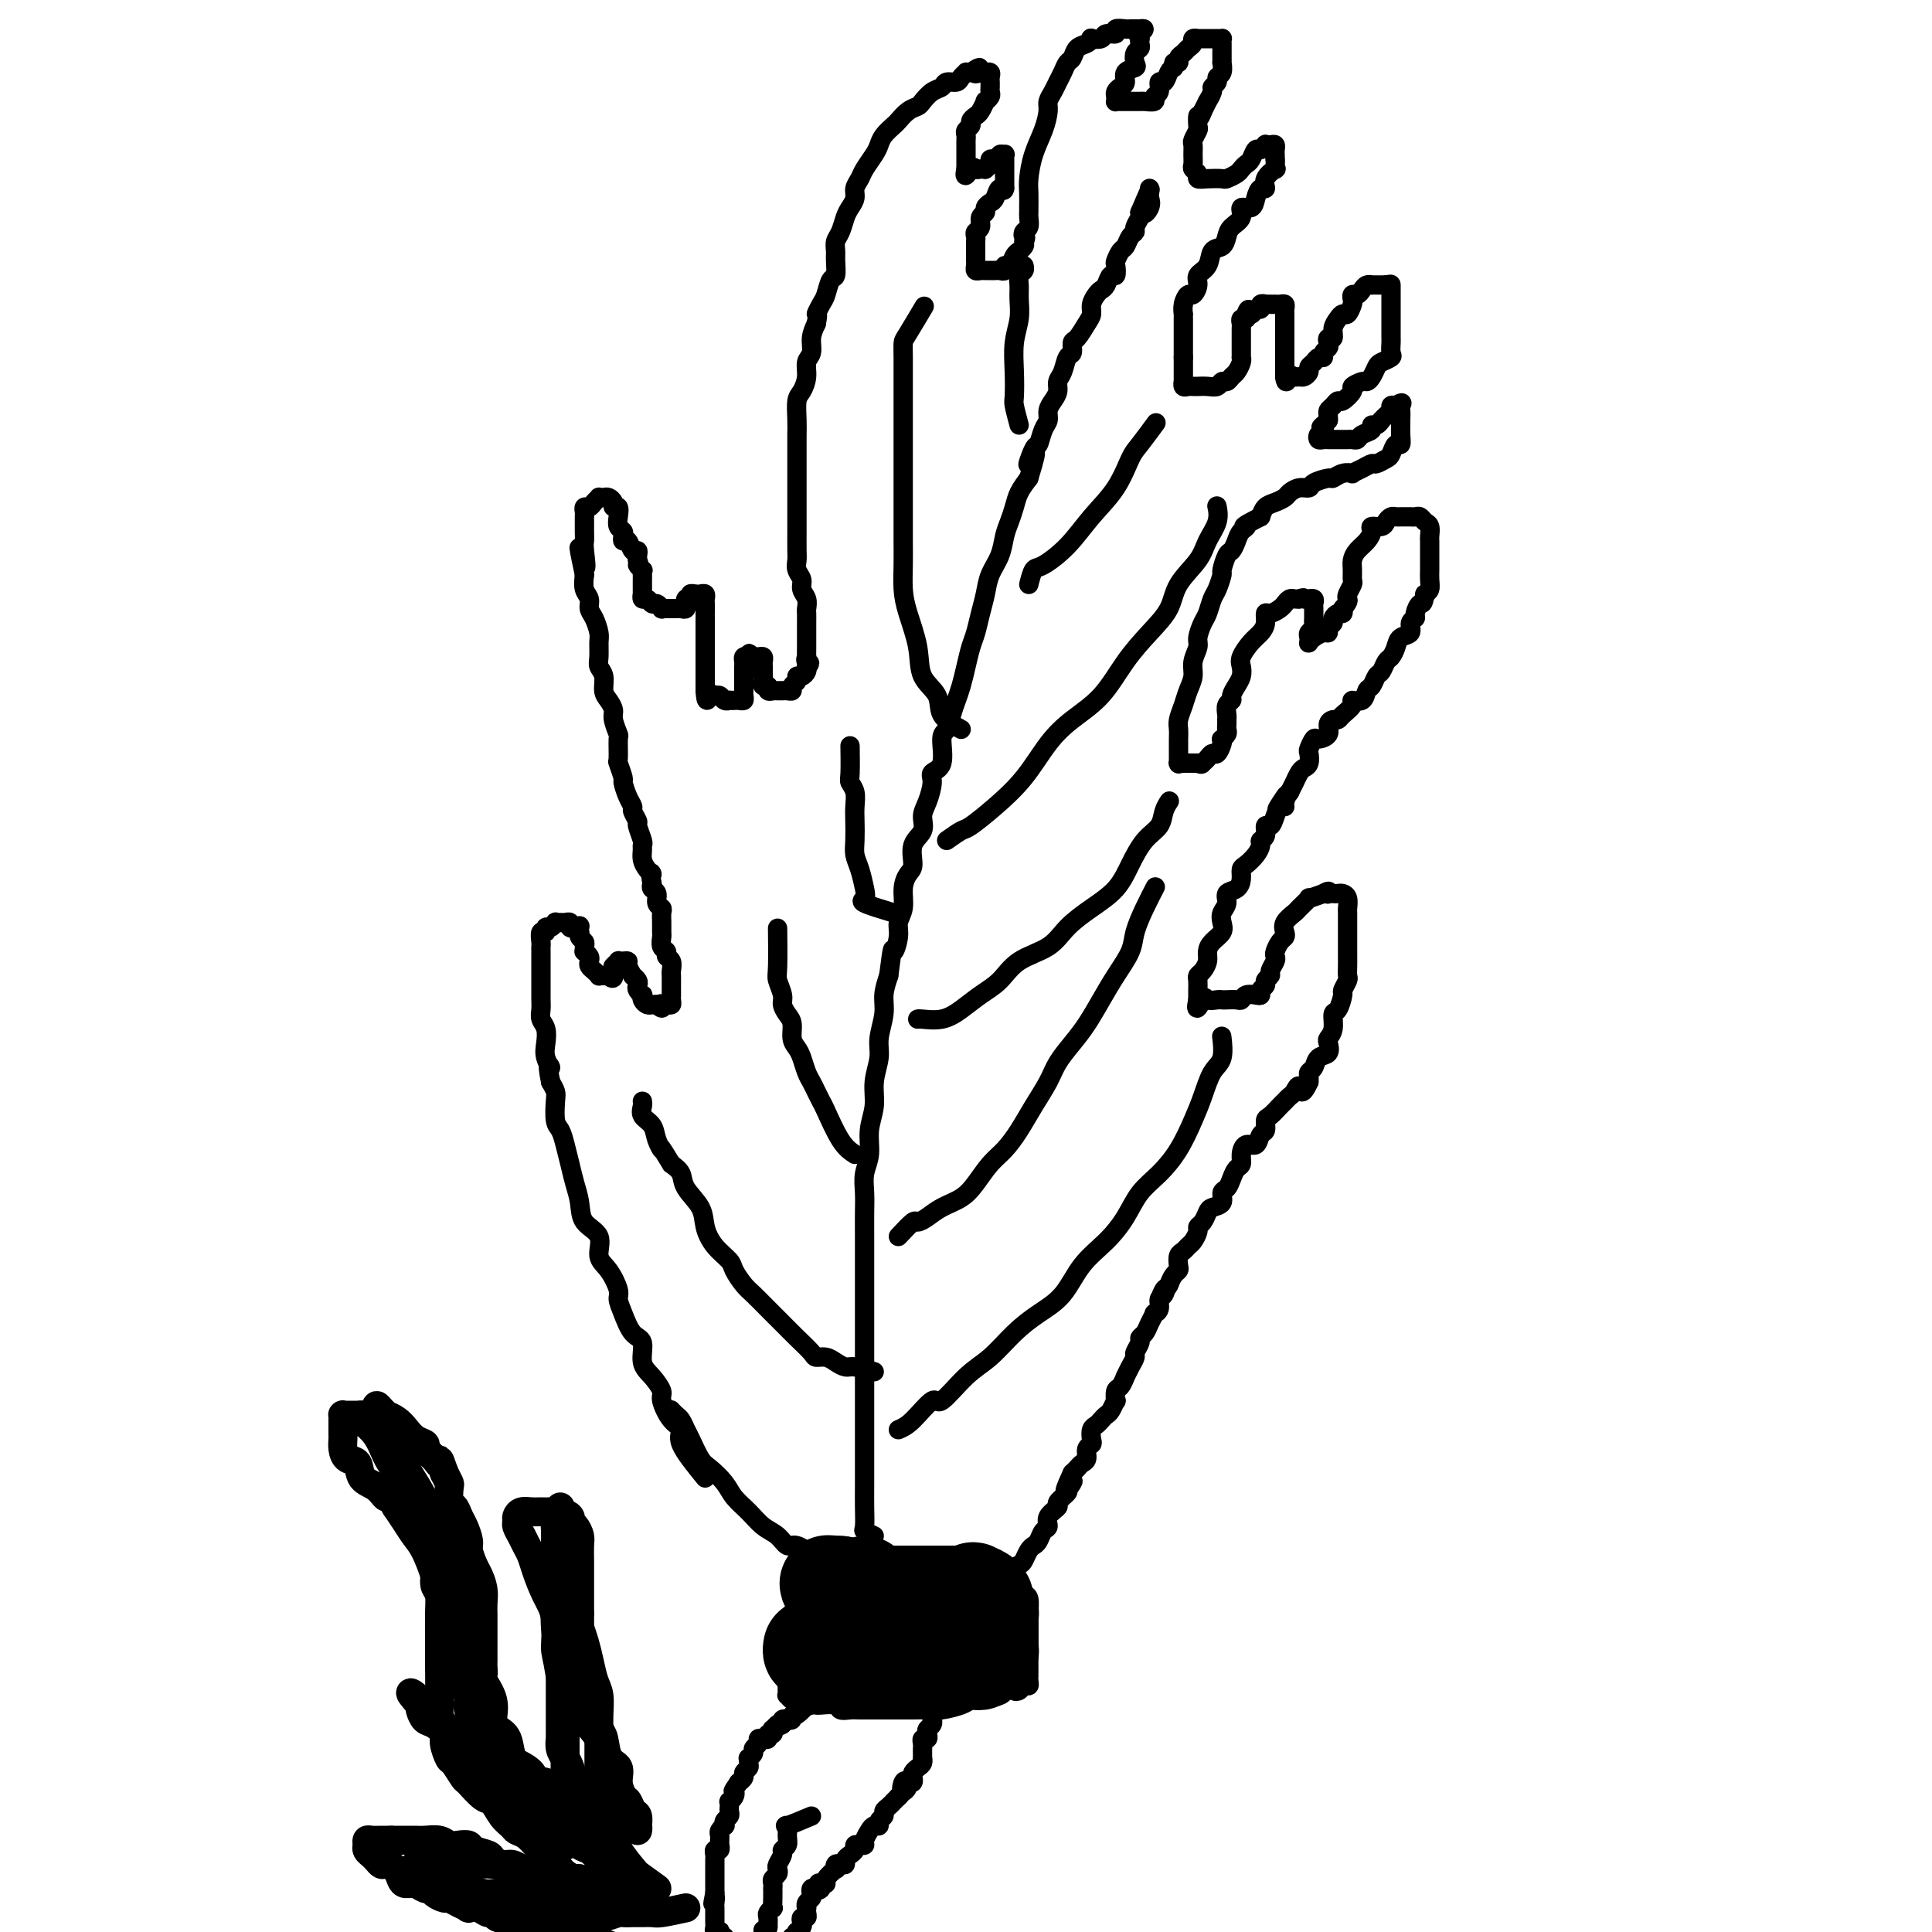 <svg viewBox='0 0 400 400' version='1.1' xmlns='http://www.w3.org/2000/svg' xmlns:xlink='http://www.w3.org/1999/xlink'><g fill='none' stroke='#000000' stroke-width='4' stroke-linecap='round' stroke-linejoin='round'><path d='M146,306c-2.157,-2.650 -4.314,-5.300 -5,-7c-0.686,-1.700 0.098,-2.451 0,-3c-0.098,-0.549 -1.078,-0.897 -2,-2c-0.922,-1.103 -1.787,-2.961 -2,-4c-0.213,-1.039 0.224,-1.260 0,-2c-0.224,-0.740 -1.110,-2.000 -2,-3c-0.890,-1.000 -1.784,-1.738 -2,-3c-0.216,-1.262 0.245,-3.046 0,-4c-0.245,-0.954 -1.195,-1.078 -2,-2c-0.805,-0.922 -1.464,-2.644 -2,-4c-0.536,-1.356 -0.950,-2.348 -1,-3c-0.050,-0.652 0.263,-0.964 0,-2c-0.263,-1.036 -1.103,-2.797 -2,-4c-0.897,-1.203 -1.851,-1.847 -2,-3c-0.149,-1.153 0.507,-2.814 0,-4c-0.507,-1.186 -2.177,-1.895 -3,-3c-0.823,-1.105 -0.798,-2.604 -1,-4c-0.202,-1.396 -0.632,-2.690 -1,-4c-0.368,-1.310 -0.673,-2.638 -1,-4c-0.327,-1.362 -0.675,-2.760 -1,-4c-0.325,-1.240 -0.626,-2.324 -1,-3c-0.374,-0.676 -0.822,-0.944 -1,-2c-0.178,-1.056 -0.086,-2.900 0,-4c0.086,-1.100 0.168,-1.457 0,-2c-0.168,-0.543 -0.584,-1.271 -1,-2'/><path d='M114,224c-1.023,-5.082 -0.082,-3.287 0,-3c0.082,0.287 -0.696,-0.934 -1,-2c-0.304,-1.066 -0.134,-1.976 0,-3c0.134,-1.024 0.232,-2.160 0,-3c-0.232,-0.840 -0.794,-1.384 -1,-2c-0.206,-0.616 -0.055,-1.306 0,-2c0.055,-0.694 0.015,-1.394 0,-2c-0.015,-0.606 -0.004,-1.118 0,-2c0.004,-0.882 0.001,-2.135 0,-3c-0.001,-0.865 0.000,-1.344 0,-2c-0.000,-0.656 -0.001,-1.490 0,-2c0.001,-0.510 0.004,-0.696 0,-1c-0.004,-0.304 -0.016,-0.727 0,-1c0.016,-0.273 0.060,-0.398 0,-1c-0.060,-0.602 -0.222,-1.682 0,-2c0.222,-0.318 0.829,0.125 1,0c0.171,-0.125 -0.095,-0.818 0,-1c0.095,-0.182 0.550,0.148 1,0c0.450,-0.148 0.895,-0.773 1,-1c0.105,-0.227 -0.130,-0.057 0,0c0.130,0.057 0.626,0.002 1,0c0.374,-0.002 0.626,0.051 1,0c0.374,-0.051 0.870,-0.206 1,0c0.130,0.206 -0.106,0.773 0,1c0.106,0.227 0.553,0.113 1,0'/><path d='M119,192c1.311,-0.528 1.087,-0.349 1,0c-0.087,0.349 -0.037,0.867 0,1c0.037,0.133 0.063,-0.118 0,0c-0.063,0.118 -0.214,0.605 0,1c0.214,0.395 0.793,0.697 1,1c0.207,0.303 0.042,0.606 0,1c-0.042,0.394 0.041,0.879 0,1c-0.041,0.121 -0.204,-0.123 0,0c0.204,0.123 0.777,0.611 1,1c0.223,0.389 0.098,0.679 0,1c-0.098,0.321 -0.167,0.675 0,1c0.167,0.325 0.570,0.623 1,1c0.430,0.377 0.886,0.833 1,1c0.114,0.167 -0.114,0.045 0,0c0.114,-0.045 0.569,-0.012 1,0c0.431,0.012 0.837,0.003 1,0c0.163,-0.003 0.081,-0.002 0,0'/><path d='M126,202c1.326,1.365 1.143,-0.223 1,-1c-0.143,-0.777 -0.244,-0.745 0,-1c0.244,-0.255 0.835,-0.799 1,-1c0.165,-0.201 -0.095,-0.060 0,0c0.095,0.060 0.546,0.040 1,0c0.454,-0.040 0.910,-0.099 1,0c0.090,0.099 -0.186,0.355 0,1c0.186,0.645 0.833,1.678 1,2c0.167,0.322 -0.148,-0.067 0,0c0.148,0.067 0.758,0.592 1,1c0.242,0.408 0.117,0.701 0,1c-0.117,0.299 -0.224,0.606 0,1c0.224,0.394 0.781,0.876 1,1c0.219,0.124 0.100,-0.110 0,0c-0.100,0.110 -0.181,0.566 0,1c0.181,0.434 0.626,0.848 1,1c0.374,0.152 0.678,0.044 1,0c0.322,-0.044 0.661,-0.022 1,0'/><path d='M136,208c1.476,1.391 1.166,0.370 1,0c-0.166,-0.370 -0.188,-0.089 0,0c0.188,0.089 0.586,-0.013 1,0c0.414,0.013 0.843,0.140 1,0c0.157,-0.140 0.042,-0.548 0,-1c-0.042,-0.452 -0.011,-0.947 0,-1c0.011,-0.053 0.003,0.338 0,0c-0.003,-0.338 0.000,-1.404 0,-2c-0.000,-0.596 -0.004,-0.723 0,-1c0.004,-0.277 0.016,-0.704 0,-1c-0.016,-0.296 -0.061,-0.459 0,-1c0.061,-0.541 0.226,-1.458 0,-2c-0.226,-0.542 -0.845,-0.708 -1,-1c-0.155,-0.292 0.155,-0.711 0,-1c-0.155,-0.289 -0.774,-0.448 -1,-1c-0.226,-0.552 -0.060,-1.496 0,-2c0.060,-0.504 0.012,-0.568 0,-1c-0.012,-0.432 0.012,-1.233 0,-2c-0.012,-0.767 -0.059,-1.501 0,-2c0.059,-0.499 0.226,-0.764 0,-1c-0.226,-0.236 -0.844,-0.445 -1,-1c-0.156,-0.555 0.150,-1.457 0,-2c-0.150,-0.543 -0.757,-0.727 -1,-1c-0.243,-0.273 -0.121,-0.637 0,-1'/><path d='M135,183c-0.574,-3.202 -0.011,-2.206 0,-2c0.011,0.206 -0.532,-0.376 -1,-1c-0.468,-0.624 -0.862,-1.288 -1,-2c-0.138,-0.712 -0.022,-1.471 0,-2c0.022,-0.529 -0.051,-0.828 0,-1c0.051,-0.172 0.225,-0.217 0,-1c-0.225,-0.783 -0.847,-2.306 -1,-3c-0.153,-0.694 0.165,-0.561 0,-1c-0.165,-0.439 -0.814,-1.449 -1,-2c-0.186,-0.551 0.090,-0.642 0,-1c-0.090,-0.358 -0.546,-0.982 -1,-2c-0.454,-1.018 -0.907,-2.431 -1,-3c-0.093,-0.569 0.172,-0.293 0,-1c-0.172,-0.707 -0.782,-2.395 -1,-3c-0.218,-0.605 -0.044,-0.126 0,-1c0.044,-0.874 -0.044,-3.102 0,-4c0.044,-0.898 0.218,-0.466 0,-1c-0.218,-0.534 -0.828,-2.034 -1,-3c-0.172,-0.966 0.094,-1.400 0,-2c-0.094,-0.600 -0.547,-1.367 -1,-2c-0.453,-0.633 -0.906,-1.132 -1,-2c-0.094,-0.868 0.172,-2.104 0,-3c-0.172,-0.896 -0.781,-1.451 -1,-2c-0.219,-0.549 -0.049,-1.091 0,-2c0.049,-0.909 -0.024,-2.183 0,-3c0.024,-0.817 0.146,-1.177 0,-2c-0.146,-0.823 -0.561,-2.110 -1,-3c-0.439,-0.890 -0.901,-1.383 -1,-2c-0.099,-0.617 0.166,-1.358 0,-2c-0.166,-0.642 -0.762,-1.183 -1,-2c-0.238,-0.817 -0.119,-1.908 0,-3'/><path d='M121,119c-2.166,-10.196 -0.580,-3.687 0,-2c0.580,1.687 0.155,-1.450 0,-3c-0.155,-1.550 -0.041,-1.514 0,-2c0.041,-0.486 0.010,-1.493 0,-2c-0.010,-0.507 0.000,-0.513 0,-1c-0.000,-0.487 -0.011,-1.454 0,-2c0.011,-0.546 0.046,-0.672 0,-1c-0.046,-0.328 -0.171,-0.858 0,-1c0.171,-0.142 0.637,0.106 1,0c0.363,-0.106 0.622,-0.565 1,-1c0.378,-0.435 0.876,-0.846 1,-1c0.124,-0.154 -0.125,-0.051 0,0c0.125,0.051 0.626,0.051 1,0c0.374,-0.051 0.622,-0.151 1,0c0.378,0.151 0.885,0.555 1,1c0.115,0.445 -0.162,0.931 0,1c0.162,0.069 0.761,-0.280 1,0c0.239,0.280 0.116,1.190 0,2c-0.116,0.810 -0.224,1.521 0,2c0.224,0.479 0.781,0.724 1,1c0.219,0.276 0.101,0.581 0,1c-0.101,0.419 -0.185,0.952 0,1c0.185,0.048 0.638,-0.391 1,0c0.362,0.391 0.633,1.610 1,2c0.367,0.390 0.830,-0.049 1,0c0.170,0.049 0.049,0.585 0,1c-0.049,0.415 -0.024,0.707 0,1'/><path d='M132,116c0.868,2.173 0.036,1.107 0,1c-0.036,-0.107 0.722,0.745 1,1c0.278,0.255 0.074,-0.087 0,0c-0.074,0.087 -0.020,0.602 0,1c0.020,0.398 0.006,0.680 0,1c-0.006,0.320 -0.002,0.678 0,1c0.002,0.322 0.004,0.607 0,1c-0.004,0.393 -0.012,0.894 0,1c0.012,0.106 0.044,-0.183 0,0c-0.044,0.183 -0.166,0.837 0,1c0.166,0.163 0.618,-0.167 1,0c0.382,0.167 0.694,0.829 1,1c0.306,0.171 0.607,-0.150 1,0c0.393,0.150 0.879,0.772 1,1c0.121,0.228 -0.122,0.061 0,0c0.122,-0.061 0.611,-0.015 1,0c0.389,0.015 0.679,0.000 1,0c0.321,-0.000 0.675,0.015 1,0c0.325,-0.015 0.622,-0.060 1,0c0.378,0.060 0.836,0.226 1,0c0.164,-0.226 0.034,-0.844 0,-1c-0.034,-0.156 0.029,0.150 0,0c-0.029,-0.150 -0.151,-0.757 0,-1c0.151,-0.243 0.576,-0.121 1,0'/><path d='M143,124c1.189,-0.380 0.161,-0.831 0,-1c-0.161,-0.169 0.545,-0.058 1,0c0.455,0.058 0.658,0.062 1,0c0.342,-0.062 0.824,-0.189 1,0c0.176,0.189 0.047,0.694 0,1c-0.047,0.306 -0.013,0.415 0,1c0.013,0.585 0.003,1.648 0,2c-0.003,0.352 -0.001,-0.008 0,0c0.001,0.008 0.000,0.384 0,1c-0.000,0.616 -0.000,1.473 0,2c0.000,0.527 0.000,0.724 0,1c-0.000,0.276 -0.000,0.633 0,1c0.000,0.367 0.000,0.746 0,1c-0.000,0.254 -0.000,0.382 0,1c0.000,0.618 0.000,1.725 0,2c-0.000,0.275 -0.000,-0.281 0,0c0.000,0.281 0.000,1.399 0,2c-0.000,0.601 -0.000,0.686 0,1c0.000,0.314 0.000,0.858 0,1c-0.000,0.142 -0.000,-0.116 0,0c0.000,0.116 0.000,0.608 0,1c-0.000,0.392 -0.000,0.683 0,1c0.000,0.317 0.000,0.658 0,1'/><path d='M146,143c0.179,3.316 0.626,1.607 1,1c0.374,-0.607 0.674,-0.110 1,0c0.326,0.110 0.679,-0.167 1,0c0.321,0.167 0.611,0.776 1,1c0.389,0.224 0.879,0.061 1,0c0.121,-0.061 -0.125,-0.019 0,0c0.125,0.019 0.622,0.016 1,0c0.378,-0.016 0.637,-0.046 1,0c0.363,0.046 0.829,0.167 1,0c0.171,-0.167 0.046,-0.623 0,-1c-0.046,-0.377 -0.012,-0.675 0,-1c0.012,-0.325 0.003,-0.679 0,-1c-0.003,-0.321 -0.001,-0.611 0,-1c0.001,-0.389 0.000,-0.878 0,-1c-0.000,-0.122 -0.001,0.121 0,0c0.001,-0.121 0.003,-0.607 0,-1c-0.003,-0.393 -0.011,-0.693 0,-1c0.011,-0.307 0.041,-0.621 0,-1c-0.041,-0.379 -0.155,-0.823 0,-1c0.155,-0.177 0.577,-0.089 1,0'/><path d='M155,136c0.415,-1.391 -0.046,-0.369 0,0c0.046,0.369 0.601,0.087 1,0c0.399,-0.087 0.643,0.023 1,0c0.357,-0.023 0.828,-0.179 1,0c0.172,0.179 0.046,0.692 0,1c-0.046,0.308 -0.014,0.412 0,1c0.014,0.588 0.008,1.659 0,2c-0.008,0.341 -0.017,-0.048 0,0c0.017,0.048 0.061,0.535 0,1c-0.061,0.465 -0.227,0.909 0,1c0.227,0.091 0.849,-0.172 1,0c0.151,0.172 -0.167,0.778 0,1c0.167,0.222 0.818,0.059 1,0c0.182,-0.059 -0.105,-0.015 0,0c0.105,0.015 0.601,0.001 1,0c0.399,-0.001 0.699,0.011 1,0c0.301,-0.011 0.602,-0.045 1,0c0.398,0.045 0.894,0.171 1,0c0.106,-0.171 -0.178,-0.637 0,-1c0.178,-0.363 0.818,-0.622 1,-1c0.182,-0.378 -0.096,-0.874 0,-1c0.096,-0.126 0.564,0.120 1,0c0.436,-0.120 0.839,-0.606 1,-1c0.161,-0.394 0.081,-0.697 0,-1'/><path d='M167,138c1.238,-0.932 0.332,-0.760 0,-1c-0.332,-0.240 -0.089,-0.890 0,-1c0.089,-0.110 0.024,0.322 0,0c-0.024,-0.322 -0.006,-1.398 0,-2c0.006,-0.602 0.002,-0.728 0,-1c-0.002,-0.272 -0.001,-0.688 0,-1c0.001,-0.312 0.001,-0.520 0,-1c-0.001,-0.480 -0.004,-1.231 0,-2c0.004,-0.769 0.016,-1.557 0,-2c-0.016,-0.443 -0.061,-0.541 0,-1c0.061,-0.459 0.226,-1.278 0,-2c-0.226,-0.722 -0.845,-1.346 -1,-2c-0.155,-0.654 0.155,-1.338 0,-2c-0.155,-0.662 -0.774,-1.303 -1,-2c-0.226,-0.697 -0.061,-1.449 0,-2c0.061,-0.551 0.016,-0.901 0,-2c-0.016,-1.099 -0.004,-2.947 0,-4c0.004,-1.053 0.001,-1.311 0,-2c-0.001,-0.689 -0.000,-1.808 0,-3c0.000,-1.192 0.000,-2.457 0,-4c-0.000,-1.543 -0.001,-3.366 0,-5c0.001,-1.634 0.003,-3.080 0,-4c-0.003,-0.920 -0.011,-1.313 0,-2c0.011,-0.687 0.040,-1.668 0,-3c-0.040,-1.332 -0.150,-3.013 0,-4c0.150,-0.987 0.561,-1.278 1,-2c0.439,-0.722 0.905,-1.873 1,-3c0.095,-1.127 -0.181,-2.230 0,-3c0.181,-0.770 0.818,-1.207 1,-2c0.182,-0.793 -0.091,-1.941 0,-3c0.091,-1.059 0.545,-2.030 1,-3'/><path d='M169,67c0.571,-2.827 -0.001,-1.893 0,-2c0.001,-0.107 0.575,-1.254 1,-2c0.425,-0.746 0.703,-1.092 1,-2c0.297,-0.908 0.615,-2.379 1,-3c0.385,-0.621 0.838,-0.392 1,-1c0.162,-0.608 0.032,-2.053 0,-3c-0.032,-0.947 0.033,-1.394 0,-2c-0.033,-0.606 -0.162,-1.370 0,-2c0.162,-0.630 0.617,-1.127 1,-2c0.383,-0.873 0.694,-2.121 1,-3c0.306,-0.879 0.606,-1.389 1,-2c0.394,-0.611 0.883,-1.322 1,-2c0.117,-0.678 -0.137,-1.322 0,-2c0.137,-0.678 0.666,-1.389 1,-2c0.334,-0.611 0.475,-1.123 1,-2c0.525,-0.877 1.435,-2.118 2,-3c0.565,-0.882 0.784,-1.406 1,-2c0.216,-0.594 0.429,-1.259 1,-2c0.571,-0.741 1.500,-1.560 2,-2c0.500,-0.440 0.570,-0.503 1,-1c0.430,-0.497 1.218,-1.428 2,-2c0.782,-0.572 1.556,-0.784 2,-1c0.444,-0.216 0.556,-0.435 1,-1c0.444,-0.565 1.218,-1.475 2,-2c0.782,-0.525 1.573,-0.666 2,-1c0.427,-0.334 0.492,-0.860 1,-1c0.508,-0.140 1.459,0.106 2,0c0.541,-0.106 0.671,-0.565 1,-1c0.329,-0.435 0.858,-0.848 1,-1c0.142,-0.152 -0.102,-0.043 0,0c0.102,0.043 0.551,0.022 1,0'/><path d='M201,15c2.968,-2.011 1.387,-0.540 1,0c-0.387,0.540 0.418,0.147 1,0c0.582,-0.147 0.941,-0.050 1,0c0.059,0.050 -0.180,0.051 0,0c0.180,-0.051 0.780,-0.154 1,0c0.220,0.154 0.059,0.566 0,1c-0.059,0.434 -0.015,0.889 0,1c0.015,0.111 -0.000,-0.124 0,0c0.000,0.124 0.015,0.606 0,1c-0.015,0.394 -0.060,0.701 0,1c0.060,0.299 0.224,0.591 0,1c-0.224,0.409 -0.834,0.936 -1,1c-0.166,0.064 0.114,-0.334 0,0c-0.114,0.334 -0.623,1.399 -1,2c-0.377,0.601 -0.623,0.738 -1,1c-0.377,0.262 -0.886,0.647 -1,1c-0.114,0.353 0.166,0.672 0,1c-0.166,0.328 -0.776,0.665 -1,1c-0.224,0.335 -0.060,0.667 0,1c0.060,0.333 0.016,0.667 0,1c-0.016,0.333 -0.004,0.666 0,1c0.004,0.334 0.001,0.668 0,1c-0.001,0.332 -0.000,0.663 0,1c0.000,0.337 0.000,0.679 0,1c-0.000,0.321 -0.000,0.622 0,1c0.000,0.378 0.000,0.832 0,1c-0.000,0.168 -0.000,0.048 0,0c0.000,-0.048 0.000,-0.024 0,0'/><path d='M200,35c-0.596,2.630 0.414,0.705 1,0c0.586,-0.705 0.750,-0.192 1,0c0.250,0.192 0.588,0.062 1,0c0.412,-0.062 0.898,-0.055 1,0c0.102,0.055 -0.179,0.159 0,0c0.179,-0.159 0.817,-0.582 1,-1c0.183,-0.418 -0.091,-0.830 0,-1c0.091,-0.170 0.546,-0.099 1,0c0.454,0.099 0.906,0.226 1,0c0.094,-0.226 -0.171,-0.804 0,-1c0.171,-0.196 0.778,-0.010 1,0c0.222,0.010 0.060,-0.156 0,0c-0.060,0.156 -0.016,0.633 0,1c0.016,0.367 0.004,0.622 0,1c-0.004,0.378 -0.001,0.877 0,1c0.001,0.123 0.000,-0.132 0,0c-0.000,0.132 -0.000,0.651 0,1c0.000,0.349 0.000,0.528 0,1c-0.000,0.472 -0.000,1.236 0,2'/><path d='M208,39c-0.177,0.974 -0.621,-0.089 -1,0c-0.379,0.089 -0.694,1.332 -1,2c-0.306,0.668 -0.603,0.760 -1,1c-0.397,0.240 -0.895,0.628 -1,1c-0.105,0.372 0.182,0.730 0,1c-0.182,0.270 -0.833,0.454 -1,1c-0.167,0.546 0.152,1.456 0,2c-0.152,0.544 -0.773,0.723 -1,1c-0.227,0.277 -0.061,0.652 0,1c0.061,0.348 0.016,0.671 0,1c-0.016,0.329 -0.004,0.665 0,1c0.004,0.335 0.000,0.668 0,1c-0.000,0.332 0.003,0.663 0,1c-0.003,0.337 -0.012,0.679 0,1c0.012,0.321 0.045,0.622 0,1c-0.045,0.378 -0.167,0.833 0,1c0.167,0.167 0.622,0.044 1,0c0.378,-0.044 0.680,-0.011 1,0c0.320,0.011 0.659,-0.001 1,0c0.341,0.001 0.683,0.016 1,0c0.317,-0.016 0.610,-0.063 1,0c0.390,0.063 0.879,0.237 1,0c0.121,-0.237 -0.126,-0.886 0,-1c0.126,-0.114 0.626,0.306 1,0c0.374,-0.306 0.622,-1.339 1,-2c0.378,-0.661 0.885,-0.950 1,-1c0.115,-0.050 -0.161,0.140 0,0c0.161,-0.140 0.760,-0.612 1,-1c0.240,-0.388 0.120,-0.694 0,-1'/><path d='M212,50c0.635,-1.103 0.223,-0.859 0,-1c-0.223,-0.141 -0.256,-0.666 0,-1c0.256,-0.334 0.801,-0.477 1,-1c0.199,-0.523 0.053,-1.426 0,-2c-0.053,-0.574 -0.012,-0.820 0,-1c0.012,-0.180 -0.004,-0.294 0,-1c0.004,-0.706 0.030,-2.003 0,-3c-0.030,-0.997 -0.114,-1.695 0,-3c0.114,-1.305 0.426,-3.217 1,-5c0.574,-1.783 1.411,-3.436 2,-5c0.589,-1.564 0.931,-3.037 1,-4c0.069,-0.963 -0.136,-1.414 0,-2c0.136,-0.586 0.614,-1.308 1,-2c0.386,-0.692 0.680,-1.355 1,-2c0.320,-0.645 0.667,-1.272 1,-2c0.333,-0.728 0.654,-1.558 1,-2c0.346,-0.442 0.718,-0.497 1,-1c0.282,-0.503 0.475,-1.454 1,-2c0.525,-0.546 1.382,-0.686 2,-1c0.618,-0.314 0.997,-0.801 1,-1c0.003,-0.199 -0.369,-0.110 0,0c0.369,0.110 1.479,0.240 2,0c0.521,-0.240 0.454,-0.849 1,-1c0.546,-0.151 1.705,0.156 2,0c0.295,-0.156 -0.276,-0.774 0,-1c0.276,-0.226 1.397,-0.061 2,0c0.603,0.061 0.687,0.016 1,0c0.313,-0.016 0.853,-0.004 1,0c0.147,0.004 -0.101,0.001 0,0c0.101,-0.001 0.550,-0.001 1,0'/><path d='M236,6c1.702,-0.302 0.457,0.444 0,1c-0.457,0.556 -0.126,0.921 0,1c0.126,0.079 0.047,-0.130 0,0c-0.047,0.130 -0.063,0.598 0,1c0.063,0.402 0.205,0.737 0,1c-0.205,0.263 -0.758,0.456 -1,1c-0.242,0.544 -0.173,1.441 0,2c0.173,0.559 0.449,0.780 0,1c-0.449,0.220 -1.623,0.440 -2,1c-0.377,0.560 0.043,1.460 0,2c-0.043,0.540 -0.548,0.719 -1,1c-0.452,0.281 -0.851,0.664 -1,1c-0.149,0.336 -0.047,0.626 0,1c0.047,0.374 0.040,0.832 0,1c-0.040,0.168 -0.112,0.045 0,0c0.112,-0.045 0.410,-0.012 1,0c0.590,0.012 1.472,0.004 2,0c0.528,-0.004 0.701,-0.004 1,0c0.299,0.004 0.725,0.014 1,0c0.275,-0.014 0.398,-0.050 1,0c0.602,0.050 1.681,0.187 2,0c0.319,-0.187 -0.122,-0.698 0,-1c0.122,-0.302 0.806,-0.396 1,-1c0.194,-0.604 -0.103,-1.719 0,-2c0.103,-0.281 0.605,0.270 1,0c0.395,-0.270 0.684,-1.363 1,-2c0.316,-0.637 0.658,-0.819 1,-1'/><path d='M243,14c0.864,-1.322 0.024,-1.128 0,-1c-0.024,0.128 0.768,0.189 1,0c0.232,-0.189 -0.097,-0.629 0,-1c0.097,-0.371 0.618,-0.674 1,-1c0.382,-0.326 0.623,-0.676 1,-1c0.377,-0.324 0.889,-0.623 1,-1c0.111,-0.377 -0.177,-0.833 0,-1c0.177,-0.167 0.821,-0.045 1,0c0.179,0.045 -0.107,0.012 0,0c0.107,-0.012 0.607,-0.003 1,0c0.393,0.003 0.680,0.000 1,0c0.320,-0.000 0.674,0.002 1,0c0.326,-0.002 0.623,-0.008 1,0c0.377,0.008 0.833,0.029 1,0c0.167,-0.029 0.045,-0.109 0,0c-0.045,0.109 -0.012,0.406 0,1c0.012,0.594 0.004,1.487 0,2c-0.004,0.513 -0.005,0.648 0,1c0.005,0.352 0.017,0.920 0,1c-0.017,0.080 -0.061,-0.329 0,0c0.061,0.329 0.228,1.396 0,2c-0.228,0.604 -0.850,0.744 -1,1c-0.150,0.256 0.171,0.627 0,1c-0.171,0.373 -0.833,0.746 -1,1c-0.167,0.254 0.161,0.388 0,1c-0.161,0.612 -0.813,1.703 -1,2c-0.187,0.297 0.089,-0.201 0,0c-0.089,0.201 -0.545,1.100 -1,2'/><path d='M249,23c-0.841,2.434 -0.943,1.019 -1,1c-0.057,-0.019 -0.068,1.360 0,2c0.068,0.640 0.215,0.542 0,1c-0.215,0.458 -0.791,1.471 -1,2c-0.209,0.529 -0.052,0.575 0,1c0.052,0.425 -0.001,1.228 0,2c0.001,0.772 0.058,1.513 0,2c-0.058,0.487 -0.229,0.719 0,1c0.229,0.281 0.858,0.612 1,1c0.142,0.388 -0.204,0.833 0,1c0.204,0.167 0.958,0.056 2,0c1.042,-0.056 2.373,-0.057 3,0c0.627,0.057 0.549,0.171 1,0c0.451,-0.171 1.430,-0.628 2,-1c0.570,-0.372 0.730,-0.659 1,-1c0.270,-0.341 0.651,-0.736 1,-1c0.349,-0.264 0.667,-0.396 1,-1c0.333,-0.604 0.680,-1.678 1,-2c0.320,-0.322 0.611,0.109 1,0c0.389,-0.109 0.875,-0.758 1,-1c0.125,-0.242 -0.110,-0.076 0,0c0.110,0.076 0.565,0.062 1,0c0.435,-0.062 0.848,-0.171 1,0c0.152,0.171 0.041,0.623 0,1c-0.041,0.377 -0.012,0.679 0,1c0.012,0.321 0.006,0.660 0,1'/><path d='M264,33c0.121,0.940 -0.075,1.792 0,2c0.075,0.208 0.423,-0.226 0,0c-0.423,0.226 -1.618,1.112 -2,2c-0.382,0.888 0.047,1.777 0,2c-0.047,0.223 -0.571,-0.222 -1,0c-0.429,0.222 -0.763,1.109 -1,2c-0.237,0.891 -0.378,1.785 -1,2c-0.622,0.215 -1.724,-0.251 -2,0c-0.276,0.251 0.273,1.217 0,2c-0.273,0.783 -1.367,1.382 -2,2c-0.633,0.618 -0.804,1.254 -1,2c-0.196,0.746 -0.416,1.603 -1,2c-0.584,0.397 -1.533,0.335 -2,1c-0.467,0.665 -0.454,2.058 -1,3c-0.546,0.942 -1.653,1.435 -2,2c-0.347,0.565 0.065,1.203 0,2c-0.065,0.797 -0.606,1.754 -1,2c-0.394,0.246 -0.642,-0.218 -1,0c-0.358,0.218 -0.828,1.119 -1,2c-0.172,0.881 -0.046,1.742 0,2c0.046,0.258 0.012,-0.086 0,0c-0.012,0.086 -0.003,0.601 0,1c0.003,0.399 0.001,0.681 0,1c-0.001,0.319 -0.000,0.676 0,1c0.000,0.324 0.000,0.615 0,1c-0.000,0.385 -0.000,0.863 0,1c0.000,0.137 0.000,-0.066 0,0c-0.000,0.066 -0.000,0.402 0,1c0.000,0.598 0.000,1.456 0,2c-0.000,0.544 -0.000,0.772 0,1'/><path d='M245,74c0.000,1.875 0.000,1.062 0,1c-0.000,-0.062 -0.001,0.628 0,1c0.001,0.372 0.003,0.425 0,1c-0.003,0.575 -0.012,1.671 0,2c0.012,0.329 0.046,-0.108 0,0c-0.046,0.108 -0.172,0.761 0,1c0.172,0.239 0.640,0.064 1,0c0.360,-0.064 0.611,-0.016 1,0c0.389,0.016 0.916,0.000 1,0c0.084,-0.000 -0.276,0.015 0,0c0.276,-0.015 1.187,-0.060 2,0c0.813,0.060 1.527,0.224 2,0c0.473,-0.224 0.705,-0.837 1,-1c0.295,-0.163 0.653,0.124 1,0c0.347,-0.124 0.681,-0.659 1,-1c0.319,-0.341 0.621,-0.487 1,-1c0.379,-0.513 0.834,-1.394 1,-2c0.166,-0.606 0.045,-0.936 0,-1c-0.045,-0.064 -0.012,0.137 0,0c0.012,-0.137 0.003,-0.614 0,-1c-0.003,-0.386 -0.001,-0.681 0,-1c0.001,-0.319 0.001,-0.663 0,-1c-0.001,-0.337 -0.001,-0.669 0,-1c0.001,-0.331 0.004,-0.662 0,-1c-0.004,-0.338 -0.015,-0.682 0,-1c0.015,-0.318 0.056,-0.611 0,-1c-0.056,-0.389 -0.207,-0.874 0,-1c0.207,-0.126 0.774,0.107 1,0c0.226,-0.107 0.113,-0.553 0,-1'/><path d='M258,65c0.647,-1.946 0.766,-0.311 1,0c0.234,0.311 0.584,-0.701 1,-1c0.416,-0.299 0.899,0.116 1,0c0.101,-0.116 -0.180,-0.763 0,-1c0.180,-0.237 0.822,-0.063 1,0c0.178,0.063 -0.106,0.016 0,0c0.106,-0.016 0.603,-0.002 1,0c0.397,0.002 0.695,-0.009 1,0c0.305,0.009 0.618,0.039 1,0c0.382,-0.039 0.835,-0.148 1,0c0.165,0.148 0.044,0.554 0,1c-0.044,0.446 -0.012,0.933 0,1c0.012,0.067 0.003,-0.285 0,0c-0.003,0.285 -0.001,1.208 0,2c0.001,0.792 0.000,1.455 0,2c-0.000,0.545 -0.000,0.973 0,1c0.000,0.027 0.000,-0.347 0,0c-0.000,0.347 -0.000,1.417 0,2c0.000,0.583 0.000,0.681 0,1c-0.000,0.319 -0.000,0.859 0,1c0.000,0.141 0.000,-0.116 0,0c-0.000,0.116 -0.000,0.606 0,1c0.000,0.394 0.000,0.693 0,1c-0.000,0.307 -0.000,0.621 0,1c0.000,0.379 0.000,0.823 0,1c-0.000,0.177 -0.000,0.089 0,0'/><path d='M266,78c0.179,2.010 0.626,0.536 1,0c0.374,-0.536 0.674,-0.132 1,0c0.326,0.132 0.679,-0.006 1,0c0.321,0.006 0.611,0.155 1,0c0.389,-0.155 0.879,-0.615 1,-1c0.121,-0.385 -0.126,-0.695 0,-1c0.126,-0.305 0.626,-0.607 1,-1c0.374,-0.393 0.622,-0.879 1,-1c0.378,-0.121 0.885,0.121 1,0c0.115,-0.121 -0.161,-0.605 0,-1c0.161,-0.395 0.760,-0.700 1,-1c0.240,-0.300 0.120,-0.595 0,-1c-0.120,-0.405 -0.239,-0.922 0,-1c0.239,-0.078 0.837,0.282 1,0c0.163,-0.282 -0.110,-1.207 0,-2c0.110,-0.793 0.604,-1.455 1,-2c0.396,-0.545 0.694,-0.973 1,-1c0.306,-0.027 0.621,0.347 1,0c0.379,-0.347 0.823,-1.416 1,-2c0.177,-0.584 0.089,-0.682 0,-1c-0.089,-0.318 -0.177,-0.856 0,-1c0.177,-0.144 0.621,0.105 1,0c0.379,-0.105 0.693,-0.564 1,-1c0.307,-0.436 0.607,-0.849 1,-1c0.393,-0.151 0.879,-0.040 1,0c0.121,0.040 -0.122,0.011 0,0c0.122,-0.011 0.610,-0.003 1,0c0.390,0.003 0.683,0.001 1,0c0.317,-0.001 0.659,-0.000 1,0'/><path d='M287,59c1.000,-0.198 1.000,-0.193 1,0c0.000,0.193 0.000,0.575 0,1c-0.000,0.425 -0.000,0.892 0,1c0.000,0.108 0.000,-0.144 0,0c-0.000,0.144 -0.000,0.683 0,1c0.000,0.317 0.000,0.413 0,1c-0.000,0.587 -0.000,1.666 0,2c0.000,0.334 0.000,-0.078 0,0c-0.000,0.078 -0.000,0.647 0,1c0.000,0.353 0.000,0.489 0,1c-0.000,0.511 -0.001,1.398 0,2c0.001,0.602 0.002,0.921 0,1c-0.002,0.079 -0.007,-0.081 0,0c0.007,0.081 0.027,0.402 0,1c-0.027,0.598 -0.101,1.473 0,2c0.101,0.527 0.378,0.705 0,1c-0.378,0.295 -1.409,0.705 -2,1c-0.591,0.295 -0.741,0.475 -1,1c-0.259,0.525 -0.628,1.396 -1,2c-0.372,0.604 -0.747,0.940 -1,1c-0.253,0.060 -0.382,-0.156 -1,0c-0.618,0.156 -1.723,0.686 -2,1c-0.277,0.314 0.276,0.413 0,1c-0.276,0.587 -1.380,1.663 -2,2c-0.620,0.337 -0.754,-0.064 -1,0c-0.246,0.064 -0.602,0.592 -1,1c-0.398,0.408 -0.839,0.697 -1,1c-0.161,0.303 -0.043,0.620 0,1c0.043,0.380 0.012,0.823 0,1c-0.012,0.177 -0.006,0.089 0,0'/><path d='M275,87c-2.253,2.344 -1.385,1.202 -1,1c0.385,-0.202 0.289,0.534 0,1c-0.289,0.466 -0.769,0.661 -1,1c-0.231,0.339 -0.213,0.823 0,1c0.213,0.177 0.620,0.047 1,0c0.380,-0.047 0.732,-0.013 1,0c0.268,0.013 0.453,0.004 1,0c0.547,-0.004 1.455,-0.004 2,0c0.545,0.004 0.728,0.013 1,0c0.272,-0.013 0.632,-0.046 1,0c0.368,0.046 0.742,0.171 1,0c0.258,-0.171 0.399,-0.638 1,-1c0.601,-0.362 1.663,-0.618 2,-1c0.337,-0.382 -0.051,-0.890 0,-1c0.051,-0.110 0.539,0.178 1,0c0.461,-0.178 0.893,-0.822 1,-1c0.107,-0.178 -0.112,0.110 0,0c0.112,-0.110 0.556,-0.617 1,-1c0.444,-0.383 0.889,-0.642 1,-1c0.111,-0.358 -0.111,-0.817 0,-1c0.111,-0.183 0.556,-0.092 1,0'/><path d='M289,84c1.773,-1.114 1.207,-0.398 1,0c-0.207,0.398 -0.055,0.479 0,1c0.055,0.521 0.012,1.483 0,2c-0.012,0.517 0.008,0.590 0,1c-0.008,0.410 -0.042,1.156 0,2c0.042,0.844 0.162,1.785 0,2c-0.162,0.215 -0.606,-0.297 -1,0c-0.394,0.297 -0.738,1.403 -1,2c-0.262,0.597 -0.442,0.686 -1,1c-0.558,0.314 -1.493,0.855 -2,1c-0.507,0.145 -0.586,-0.106 -1,0c-0.414,0.106 -1.162,0.568 -2,1c-0.838,0.432 -1.767,0.833 -2,1c-0.233,0.167 0.228,0.100 0,0c-0.228,-0.100 -1.145,-0.233 -2,0c-0.855,0.233 -1.646,0.832 -2,1c-0.354,0.168 -0.270,-0.096 -1,0c-0.730,0.096 -2.275,0.550 -3,1c-0.725,0.450 -0.631,0.894 -1,1c-0.369,0.106 -1.202,-0.127 -2,0c-0.798,0.127 -1.562,0.614 -2,1c-0.438,0.386 -0.550,0.670 -1,1c-0.450,0.330 -1.236,0.704 -2,1c-0.764,0.296 -1.504,0.513 -2,1c-0.496,0.487 -0.748,1.243 -1,2'/><path d='M261,107c-4.808,2.427 -3.330,1.996 -3,2c0.330,0.004 -0.490,0.443 -1,1c-0.510,0.557 -0.710,1.232 -1,2c-0.290,0.768 -0.669,1.627 -1,2c-0.331,0.373 -0.613,0.259 -1,1c-0.387,0.741 -0.877,2.338 -1,3c-0.123,0.662 0.122,0.389 0,1c-0.122,0.611 -0.611,2.107 -1,3c-0.389,0.893 -0.677,1.183 -1,2c-0.323,0.817 -0.679,2.161 -1,3c-0.321,0.839 -0.607,1.172 -1,2c-0.393,0.828 -0.893,2.150 -1,3c-0.107,0.850 0.179,1.228 0,2c-0.179,0.772 -0.822,1.940 -1,3c-0.178,1.060 0.110,2.013 0,3c-0.110,0.987 -0.618,2.009 -1,3c-0.382,0.991 -0.638,1.953 -1,3c-0.362,1.047 -0.829,2.181 -1,3c-0.171,0.819 -0.046,1.323 0,2c0.046,0.677 0.013,1.526 0,2c-0.013,0.474 -0.004,0.572 0,1c0.004,0.428 0.004,1.187 0,2c-0.004,0.813 -0.012,1.682 0,2c0.012,0.318 0.045,0.085 0,0c-0.045,-0.085 -0.167,-0.023 0,0c0.167,0.023 0.622,0.006 1,0c0.378,-0.006 0.679,-0.002 1,0c0.321,0.002 0.663,0.000 1,0c0.337,-0.000 0.668,-0.000 1,0'/><path d='M248,158c0.798,0.352 0.792,0.231 1,0c0.208,-0.231 0.630,-0.574 1,-1c0.370,-0.426 0.686,-0.937 1,-1c0.314,-0.063 0.624,0.320 1,0c0.376,-0.320 0.819,-1.343 1,-2c0.181,-0.657 0.101,-0.949 0,-1c-0.101,-0.051 -0.223,0.140 0,0c0.223,-0.140 0.792,-0.611 1,-1c0.208,-0.389 0.056,-0.695 0,-1c-0.056,-0.305 -0.016,-0.610 0,-1c0.016,-0.390 0.008,-0.864 0,-1c-0.008,-0.136 -0.017,0.067 0,0c0.017,-0.067 0.060,-0.402 0,-1c-0.060,-0.598 -0.223,-1.458 0,-2c0.223,-0.542 0.831,-0.764 1,-1c0.169,-0.236 -0.100,-0.485 0,-1c0.100,-0.515 0.568,-1.296 1,-2c0.432,-0.704 0.826,-1.329 1,-2c0.174,-0.671 0.127,-1.386 0,-2c-0.127,-0.614 -0.336,-1.125 0,-2c0.336,-0.875 1.216,-2.115 2,-3c0.784,-0.885 1.471,-1.417 2,-2c0.529,-0.583 0.901,-1.217 1,-2c0.099,-0.783 -0.076,-1.716 0,-2c0.076,-0.284 0.401,0.082 1,0c0.599,-0.082 1.470,-0.610 2,-1c0.530,-0.390 0.719,-0.641 1,-1c0.281,-0.359 0.652,-0.828 1,-1c0.348,-0.172 0.671,-0.049 1,0c0.329,0.049 0.665,0.025 1,0'/><path d='M269,124c1.244,-0.463 0.855,-0.121 1,0c0.145,0.121 0.823,0.021 1,0c0.177,-0.021 -0.149,0.036 0,0c0.149,-0.036 0.772,-0.164 1,0c0.228,0.164 0.061,0.621 0,1c-0.061,0.379 -0.015,0.679 0,1c0.015,0.321 0.000,0.663 0,1c-0.000,0.337 0.014,0.667 0,1c-0.014,0.333 -0.056,0.667 0,1c0.056,0.333 0.211,0.664 0,1c-0.211,0.336 -0.786,0.676 -1,1c-0.214,0.324 -0.065,0.633 0,1c0.065,0.367 0.046,0.793 0,1c-0.046,0.207 -0.118,0.196 0,0c0.118,-0.196 0.428,-0.577 1,-1c0.572,-0.423 1.406,-0.886 2,-1c0.594,-0.114 0.946,0.123 1,0c0.054,-0.123 -0.192,-0.607 0,-1c0.192,-0.393 0.822,-0.697 1,-1c0.178,-0.303 -0.097,-0.607 0,-1c0.097,-0.393 0.564,-0.875 1,-1c0.436,-0.125 0.839,0.107 1,0c0.161,-0.107 0.081,-0.554 0,-1'/><path d='M278,126c1.326,-1.505 1.140,-1.768 1,-2c-0.140,-0.232 -0.234,-0.432 0,-1c0.234,-0.568 0.797,-1.503 1,-2c0.203,-0.497 0.047,-0.556 0,-1c-0.047,-0.444 0.016,-1.274 0,-2c-0.016,-0.726 -0.111,-1.347 0,-2c0.111,-0.653 0.429,-1.337 1,-2c0.571,-0.663 1.396,-1.305 2,-2c0.604,-0.695 0.988,-1.444 1,-2c0.012,-0.556 -0.348,-0.920 0,-1c0.348,-0.080 1.403,0.122 2,0c0.597,-0.122 0.737,-0.569 1,-1c0.263,-0.431 0.648,-0.848 1,-1c0.352,-0.152 0.672,-0.041 1,0c0.328,0.041 0.665,0.010 1,0c0.335,-0.010 0.667,0.001 1,0c0.333,-0.001 0.667,-0.012 1,0c0.333,0.012 0.663,0.049 1,0c0.337,-0.049 0.679,-0.183 1,0c0.321,0.183 0.622,0.683 1,1c0.378,0.317 0.833,0.451 1,1c0.167,0.549 0.045,1.513 0,2c-0.045,0.487 -0.012,0.497 0,1c0.012,0.503 0.003,1.500 0,2c-0.003,0.500 -0.000,0.505 0,1c0.000,0.495 -0.003,1.481 0,2c0.003,0.519 0.011,0.572 0,1c-0.011,0.428 -0.041,1.231 0,2c0.041,0.769 0.155,1.506 0,2c-0.155,0.494 -0.577,0.747 -1,1'/><path d='M295,123c-0.316,2.511 -0.605,1.790 -1,2c-0.395,0.210 -0.897,1.351 -1,2c-0.103,0.649 0.194,0.807 0,1c-0.194,0.193 -0.878,0.423 -1,1c-0.122,0.577 0.318,1.501 0,2c-0.318,0.499 -1.395,0.571 -2,1c-0.605,0.429 -0.740,1.213 -1,2c-0.260,0.787 -0.647,1.577 -1,2c-0.353,0.423 -0.672,0.479 -1,1c-0.328,0.521 -0.664,1.506 -1,2c-0.336,0.494 -0.672,0.496 -1,1c-0.328,0.504 -0.646,1.510 -1,2c-0.354,0.490 -0.743,0.463 -1,1c-0.257,0.537 -0.384,1.636 -1,2c-0.616,0.364 -1.723,-0.008 -2,0c-0.277,0.008 0.275,0.397 0,1c-0.275,0.603 -1.378,1.422 -2,2c-0.622,0.578 -0.762,0.916 -1,1c-0.238,0.084 -0.574,-0.084 -1,0c-0.426,0.084 -0.941,0.422 -1,1c-0.059,0.578 0.338,1.397 0,2c-0.338,0.603 -1.410,0.991 -2,1c-0.590,0.009 -0.697,-0.362 -1,0c-0.303,0.362 -0.802,1.458 -1,2c-0.198,0.542 -0.096,0.531 0,1c0.096,0.469 0.184,1.416 0,2c-0.184,0.584 -0.640,0.803 -1,1c-0.360,0.197 -0.622,0.372 -1,1c-0.378,0.628 -0.871,1.707 -1,2c-0.129,0.293 0.106,-0.202 0,0c-0.106,0.202 -0.553,1.101 -1,2'/><path d='M267,164c-4.555,6.526 -1.941,2.343 -1,1c0.941,-1.343 0.211,0.156 0,1c-0.211,0.844 0.097,1.033 0,1c-0.097,-0.033 -0.599,-0.289 -1,0c-0.401,0.289 -0.700,1.124 -1,2c-0.300,0.876 -0.602,1.792 -1,2c-0.398,0.208 -0.893,-0.292 -1,0c-0.107,0.292 0.175,1.378 0,2c-0.175,0.622 -0.807,0.782 -1,1c-0.193,0.218 0.054,0.495 0,1c-0.054,0.505 -0.408,1.238 -1,2c-0.592,0.762 -1.420,1.551 -2,2c-0.580,0.449 -0.911,0.557 -1,1c-0.089,0.443 0.063,1.221 0,2c-0.063,0.779 -0.343,1.560 -1,2c-0.657,0.440 -1.691,0.541 -2,1c-0.309,0.459 0.107,1.278 0,2c-0.107,0.722 -0.736,1.348 -1,2c-0.264,0.652 -0.161,1.329 0,2c0.161,0.671 0.380,1.335 0,2c-0.380,0.665 -1.359,1.330 -2,2c-0.641,0.670 -0.942,1.344 -1,2c-0.058,0.656 0.128,1.292 0,2c-0.128,0.708 -0.570,1.486 -1,2c-0.430,0.514 -0.847,0.764 -1,1c-0.153,0.236 -0.041,0.458 0,1c0.041,0.542 0.011,1.403 0,2c-0.011,0.597 -0.003,0.930 0,1c0.003,0.070 0.001,-0.123 0,0c-0.001,0.123 -0.000,0.561 0,1'/><path d='M248,207c-0.734,3.403 0.432,0.912 1,0c0.568,-0.912 0.537,-0.245 1,0c0.463,0.245 1.420,0.067 2,0c0.580,-0.067 0.784,-0.022 1,0c0.216,0.022 0.442,0.020 1,0c0.558,-0.020 1.446,-0.057 2,0c0.554,0.057 0.774,0.208 1,0c0.226,-0.208 0.457,-0.777 1,-1c0.543,-0.223 1.398,-0.101 2,0c0.602,0.101 0.950,0.182 1,0c0.050,-0.182 -0.198,-0.625 0,-1c0.198,-0.375 0.841,-0.682 1,-1c0.159,-0.318 -0.168,-0.649 0,-1c0.168,-0.351 0.829,-0.723 1,-1c0.171,-0.277 -0.147,-0.459 0,-1c0.147,-0.541 0.761,-1.440 1,-2c0.239,-0.560 0.103,-0.779 0,-1c-0.103,-0.221 -0.173,-0.443 0,-1c0.173,-0.557 0.589,-1.449 1,-2c0.411,-0.551 0.815,-0.762 1,-1c0.185,-0.238 0.149,-0.502 0,-1c-0.149,-0.498 -0.410,-1.229 0,-2c0.410,-0.771 1.491,-1.582 2,-2c0.509,-0.418 0.446,-0.442 1,-1c0.554,-0.558 1.726,-1.650 2,-2c0.274,-0.350 -0.350,0.043 0,0c0.350,-0.043 1.675,-0.521 3,-1'/><path d='M274,185c1.477,-0.928 1.169,-0.249 1,0c-0.169,0.249 -0.199,0.069 0,0c0.199,-0.069 0.628,-0.025 1,0c0.372,0.025 0.688,0.032 1,0c0.312,-0.032 0.619,-0.103 1,0c0.381,0.103 0.834,0.380 1,1c0.166,0.620 0.044,1.583 0,2c-0.044,0.417 -0.012,0.287 0,1c0.012,0.713 0.003,2.270 0,3c-0.003,0.730 -0.001,0.632 0,1c0.001,0.368 -0.000,1.202 0,2c0.000,0.798 0.001,1.561 0,2c-0.001,0.439 -0.004,0.556 0,1c0.004,0.444 0.016,1.216 0,2c-0.016,0.784 -0.060,1.580 0,2c0.060,0.420 0.222,0.464 0,1c-0.222,0.536 -0.829,1.565 -1,2c-0.171,0.435 0.094,0.278 0,1c-0.094,0.722 -0.548,2.325 -1,3c-0.452,0.675 -0.904,0.423 -1,1c-0.096,0.577 0.164,1.985 0,3c-0.164,1.015 -0.750,1.638 -1,2c-0.250,0.362 -0.162,0.464 0,1c0.162,0.536 0.397,1.506 0,2c-0.397,0.494 -1.427,0.514 -2,1c-0.573,0.486 -0.690,1.440 -1,2c-0.310,0.560 -0.814,0.728 -1,1c-0.186,0.272 -0.053,0.649 0,1c0.053,0.351 0.027,0.675 0,1'/><path d='M271,224c-1.642,3.582 -1.749,1.536 -2,1c-0.251,-0.536 -0.648,0.438 -1,1c-0.352,0.562 -0.659,0.713 -1,1c-0.341,0.287 -0.718,0.711 -1,1c-0.282,0.289 -0.471,0.443 -1,1c-0.529,0.557 -1.398,1.516 -2,2c-0.602,0.484 -0.938,0.492 -1,1c-0.062,0.508 0.151,1.515 0,2c-0.151,0.485 -0.667,0.449 -1,1c-0.333,0.551 -0.485,1.691 -1,2c-0.515,0.309 -1.395,-0.213 -2,0c-0.605,0.213 -0.935,1.160 -1,2c-0.065,0.840 0.136,1.572 0,2c-0.136,0.428 -0.609,0.552 -1,1c-0.391,0.448 -0.700,1.219 -1,2c-0.300,0.781 -0.591,1.570 -1,2c-0.409,0.430 -0.935,0.500 -1,1c-0.065,0.500 0.333,1.430 0,2c-0.333,0.570 -1.395,0.782 -2,1c-0.605,0.218 -0.754,0.443 -1,1c-0.246,0.557 -0.591,1.444 -1,2c-0.409,0.556 -0.883,0.779 -1,1c-0.117,0.221 0.123,0.439 0,1c-0.123,0.561 -0.607,1.463 -1,2c-0.393,0.537 -0.693,0.707 -1,1c-0.307,0.293 -0.621,0.708 -1,1c-0.379,0.292 -0.823,0.462 -1,1c-0.177,0.538 -0.089,1.443 0,2c0.089,0.557 0.178,0.765 0,1c-0.178,0.235 -0.622,0.496 -1,1c-0.378,0.504 -0.689,1.252 -1,2'/><path d='M242,266c-2.565,4.352 -1.476,1.730 -1,1c0.476,-0.730 0.339,0.430 0,1c-0.339,0.570 -0.878,0.551 -1,1c-0.122,0.449 0.175,1.367 0,2c-0.175,0.633 -0.821,0.982 -1,1c-0.179,0.018 0.111,-0.295 0,0c-0.111,0.295 -0.622,1.196 -1,2c-0.378,0.804 -0.622,1.510 -1,2c-0.378,0.490 -0.889,0.764 -1,1c-0.111,0.236 0.176,0.436 0,1c-0.176,0.564 -0.817,1.494 -1,2c-0.183,0.506 0.092,0.587 0,1c-0.092,0.413 -0.550,1.156 -1,2c-0.450,0.844 -0.891,1.789 -1,2c-0.109,0.211 0.115,-0.313 0,0c-0.115,0.313 -0.570,1.464 -1,2c-0.430,0.536 -0.836,0.458 -1,1c-0.164,0.542 -0.085,1.703 0,2c0.085,0.297 0.178,-0.271 0,0c-0.178,0.271 -0.626,1.381 -1,2c-0.374,0.619 -0.675,0.747 -1,1c-0.325,0.253 -0.674,0.631 -1,1c-0.326,0.369 -0.627,0.728 -1,1c-0.373,0.272 -0.817,0.458 -1,1c-0.183,0.542 -0.105,1.441 0,2c0.105,0.559 0.235,0.780 0,1c-0.235,0.220 -0.837,0.440 -1,1c-0.163,0.560 0.111,1.459 0,2c-0.111,0.541 -0.607,0.722 -1,1c-0.393,0.278 -0.684,0.651 -1,1c-0.316,0.349 -0.658,0.675 -1,1'/><path d='M222,305c-3.024,6.434 -0.584,3.019 0,2c0.584,-1.019 -0.688,0.360 -1,1c-0.312,0.640 0.338,0.543 0,1c-0.338,0.457 -1.663,1.469 -2,2c-0.337,0.531 0.313,0.580 0,1c-0.313,0.420 -1.589,1.212 -2,2c-0.411,0.788 0.045,1.572 0,2c-0.045,0.428 -0.590,0.500 -1,1c-0.410,0.500 -0.686,1.429 -1,2c-0.314,0.571 -0.665,0.783 -1,1c-0.335,0.217 -0.653,0.439 -1,1c-0.347,0.561 -0.723,1.460 -1,2c-0.277,0.540 -0.454,0.722 -1,1c-0.546,0.278 -1.460,0.653 -2,1c-0.540,0.347 -0.707,0.667 -1,1c-0.293,0.333 -0.712,0.680 -1,1c-0.288,0.320 -0.444,0.611 -1,1c-0.556,0.389 -1.510,0.874 -2,1c-0.490,0.126 -0.516,-0.106 -1,0c-0.484,0.106 -1.428,0.550 -2,1c-0.572,0.450 -0.773,0.905 -1,1c-0.227,0.095 -0.481,-0.171 -1,0c-0.519,0.171 -1.304,0.778 -2,1c-0.696,0.222 -1.304,0.060 -2,0c-0.696,-0.060 -1.481,-0.016 -2,0c-0.519,0.016 -0.773,0.004 -1,0c-0.227,-0.004 -0.428,-0.001 -1,0c-0.572,0.001 -1.514,0.000 -2,0c-0.486,-0.000 -0.515,-0.000 -1,0c-0.485,0.000 -1.424,0.000 -2,0c-0.576,-0.000 -0.788,-0.000 -1,0'/><path d='M185,332c-2.035,0.044 -1.123,0.153 -1,0c0.123,-0.153 -0.544,-0.567 -1,-1c-0.456,-0.433 -0.700,-0.884 -1,-1c-0.300,-0.116 -0.657,0.105 -1,0c-0.343,-0.105 -0.672,-0.535 -1,-1c-0.328,-0.465 -0.656,-0.965 -1,-1c-0.344,-0.035 -0.706,0.394 -1,0c-0.294,-0.394 -0.521,-1.612 -1,-2c-0.479,-0.388 -1.212,0.052 -2,0c-0.788,-0.052 -1.632,-0.596 -2,-1c-0.368,-0.404 -0.259,-0.667 -1,-1c-0.741,-0.333 -2.333,-0.736 -3,-1c-0.667,-0.264 -0.408,-0.387 -1,-1c-0.592,-0.613 -2.034,-1.714 -3,-2c-0.966,-0.286 -1.456,0.244 -2,0c-0.544,-0.244 -1.142,-1.261 -2,-2c-0.858,-0.739 -1.977,-1.199 -3,-2c-1.023,-0.801 -1.950,-1.942 -3,-3c-1.050,-1.058 -2.221,-2.034 -3,-3c-0.779,-0.966 -1.164,-1.921 -2,-3c-0.836,-1.079 -2.122,-2.282 -3,-3c-0.878,-0.718 -1.348,-0.952 -2,-2c-0.652,-1.048 -1.485,-2.912 -2,-4c-0.515,-1.088 -0.713,-1.402 -1,-2c-0.287,-0.598 -0.665,-1.480 -1,-2c-0.335,-0.520 -0.629,-0.679 -1,-1c-0.371,-0.321 -0.820,-0.806 -1,-1c-0.180,-0.194 -0.090,-0.097 0,0'/><path d='M181,318c-0.845,-0.403 -1.691,-0.807 -2,-1c-0.309,-0.193 -0.083,-0.177 0,-1c0.083,-0.823 0.022,-2.487 0,-4c-0.022,-1.513 -0.006,-2.876 0,-5c0.006,-2.124 0.002,-5.008 0,-8c-0.002,-2.992 -0.000,-6.092 0,-9c0.000,-2.908 0.000,-5.626 0,-8c-0.000,-2.374 -0.000,-4.406 0,-6c0.000,-1.594 -0.000,-2.751 0,-4c0.000,-1.249 0.000,-2.592 0,-4c-0.000,-1.408 -0.001,-2.883 0,-5c0.001,-2.117 0.004,-4.876 0,-7c-0.004,-2.124 -0.016,-3.614 0,-5c0.016,-1.386 0.061,-2.670 0,-4c-0.061,-1.330 -0.228,-2.707 0,-4c0.228,-1.293 0.850,-2.502 1,-4c0.150,-1.498 -0.171,-3.284 0,-5c0.171,-1.716 0.834,-3.361 1,-5c0.166,-1.639 -0.167,-3.270 0,-5c0.167,-1.730 0.832,-3.557 1,-5c0.168,-1.443 -0.161,-2.500 0,-4c0.161,-1.500 0.813,-3.442 1,-5c0.187,-1.558 -0.089,-2.731 0,-4c0.089,-1.269 0.545,-2.635 1,-4'/><path d='M184,202c0.935,-7.333 0.772,-5.164 1,-5c0.228,0.164 0.848,-1.675 1,-3c0.152,-1.325 -0.165,-2.135 0,-3c0.165,-0.865 0.813,-1.786 1,-3c0.187,-1.214 -0.086,-2.723 0,-4c0.086,-1.277 0.530,-2.323 1,-3c0.470,-0.677 0.966,-0.984 1,-2c0.034,-1.016 -0.393,-2.741 0,-4c0.393,-1.259 1.606,-2.053 2,-3c0.394,-0.947 -0.030,-2.046 0,-3c0.030,-0.954 0.515,-1.762 1,-3c0.485,-1.238 0.970,-2.908 1,-4c0.030,-1.092 -0.395,-1.608 0,-2c0.395,-0.392 1.612,-0.660 2,-2c0.388,-1.340 -0.051,-3.751 0,-5c0.051,-1.249 0.591,-1.337 1,-2c0.409,-0.663 0.687,-1.899 1,-3c0.313,-1.101 0.661,-2.065 1,-3c0.339,-0.935 0.668,-1.842 1,-3c0.332,-1.158 0.667,-2.567 1,-4c0.333,-1.433 0.666,-2.890 1,-4c0.334,-1.110 0.671,-1.875 1,-3c0.329,-1.125 0.652,-2.612 1,-4c0.348,-1.388 0.723,-2.678 1,-4c0.277,-1.322 0.456,-2.675 1,-4c0.544,-1.325 1.455,-2.623 2,-4c0.545,-1.377 0.726,-2.833 1,-4c0.274,-1.167 0.640,-2.045 1,-3c0.360,-0.955 0.712,-1.988 1,-3c0.288,-1.012 0.511,-2.003 1,-3c0.489,-0.997 1.245,-1.998 2,-3'/><path d='M213,99c2.737,-8.856 0.580,-3.997 0,-3c-0.580,0.997 0.418,-1.868 1,-3c0.582,-1.132 0.747,-0.530 1,-1c0.253,-0.470 0.594,-2.013 1,-3c0.406,-0.987 0.879,-1.420 1,-2c0.121,-0.580 -0.108,-1.309 0,-2c0.108,-0.691 0.553,-1.345 1,-2c0.447,-0.655 0.894,-1.312 1,-2c0.106,-0.688 -0.130,-1.407 0,-2c0.130,-0.593 0.625,-1.060 1,-2c0.375,-0.940 0.629,-2.353 1,-3c0.371,-0.647 0.860,-0.530 1,-1c0.140,-0.470 -0.068,-1.529 0,-2c0.068,-0.471 0.414,-0.353 1,-1c0.586,-0.647 1.414,-2.057 2,-3c0.586,-0.943 0.931,-1.417 1,-2c0.069,-0.583 -0.136,-1.275 0,-2c0.136,-0.725 0.615,-1.485 1,-2c0.385,-0.515 0.678,-0.786 1,-1c0.322,-0.214 0.674,-0.371 1,-1c0.326,-0.629 0.626,-1.731 1,-2c0.374,-0.269 0.821,0.294 1,0c0.179,-0.294 0.089,-1.444 0,-2c-0.089,-0.556 -0.178,-0.516 0,-1c0.178,-0.484 0.621,-1.491 1,-2c0.379,-0.509 0.694,-0.521 1,-1c0.306,-0.479 0.604,-1.424 1,-2c0.396,-0.576 0.890,-0.783 1,-1c0.110,-0.217 -0.163,-0.443 0,-1c0.163,-0.557 0.761,-1.445 1,-2c0.239,-0.555 0.120,-0.778 0,-1'/><path d='M236,44c3.724,-8.764 1.534,-3.175 1,-1c-0.534,2.175 0.589,0.936 1,0c0.411,-0.936 0.110,-1.571 0,-2c-0.110,-0.429 -0.030,-0.654 0,-1c0.030,-0.346 0.008,-0.813 0,-1c-0.008,-0.187 -0.004,-0.093 0,0'/><path d='M181,284c-1.513,-0.445 -3.025,-0.889 -4,-1c-0.975,-0.111 -1.411,0.113 -2,0c-0.589,-0.113 -1.329,-0.561 -2,-1c-0.671,-0.439 -1.271,-0.869 -2,-1c-0.729,-0.131 -1.587,0.037 -2,0c-0.413,-0.037 -0.379,-0.279 -1,-1c-0.621,-0.721 -1.895,-1.921 -3,-3c-1.105,-1.079 -2.040,-2.036 -3,-3c-0.960,-0.964 -1.943,-1.934 -3,-3c-1.057,-1.066 -2.187,-2.227 -3,-3c-0.813,-0.773 -1.307,-1.158 -2,-2c-0.693,-0.842 -1.584,-2.143 -2,-3c-0.416,-0.857 -0.357,-1.272 -1,-2c-0.643,-0.728 -1.989,-1.770 -3,-3c-1.011,-1.230 -1.688,-2.647 -2,-4c-0.312,-1.353 -0.259,-2.641 -1,-4c-0.741,-1.359 -2.276,-2.789 -3,-4c-0.724,-1.211 -0.635,-2.203 -1,-3c-0.365,-0.797 -1.182,-1.398 -2,-2'/><path d='M139,241c-2.720,-4.468 -2.021,-3.137 -2,-3c0.021,0.137 -0.635,-0.920 -1,-2c-0.365,-1.080 -0.438,-2.185 -1,-3c-0.563,-0.815 -1.615,-1.342 -2,-2c-0.385,-0.658 -0.104,-1.446 0,-2c0.104,-0.554 0.030,-0.872 0,-1c-0.030,-0.128 -0.015,-0.064 0,0'/><path d='M177,239c-0.952,-0.636 -1.904,-1.273 -3,-3c-1.096,-1.727 -2.335,-4.545 -3,-6c-0.665,-1.455 -0.756,-1.548 -1,-2c-0.244,-0.452 -0.643,-1.262 -1,-2c-0.357,-0.738 -0.674,-1.404 -1,-2c-0.326,-0.596 -0.661,-1.122 -1,-2c-0.339,-0.878 -0.682,-2.108 -1,-3c-0.318,-0.892 -0.611,-1.447 -1,-2c-0.389,-0.553 -0.874,-1.106 -1,-2c-0.126,-0.894 0.106,-2.131 0,-3c-0.106,-0.869 -0.550,-1.372 -1,-2c-0.450,-0.628 -0.905,-1.381 -1,-2c-0.095,-0.619 0.171,-1.102 0,-2c-0.171,-0.898 -0.778,-2.210 -1,-3c-0.222,-0.790 -0.060,-1.059 0,-3c0.060,-1.941 0.017,-5.555 0,-7c-0.017,-1.445 -0.009,-0.723 0,0'/><path d='M185,189c-2.530,-0.766 -5.060,-1.531 -6,-2c-0.940,-0.469 -0.290,-0.641 0,-1c0.290,-0.359 0.221,-0.904 0,-2c-0.221,-1.096 -0.596,-2.744 -1,-4c-0.404,-1.256 -0.839,-2.122 -1,-3c-0.161,-0.878 -0.047,-1.769 0,-3c0.047,-1.231 0.027,-2.802 0,-4c-0.027,-1.198 -0.060,-2.024 0,-3c0.060,-0.976 0.212,-2.101 0,-3c-0.212,-0.899 -0.789,-1.571 -1,-2c-0.211,-0.429 -0.057,-0.616 0,-2c0.057,-1.384 0.016,-3.967 0,-5c-0.016,-1.033 -0.008,-0.517 0,0'/><path d='M199,151c-1.664,-0.900 -3.328,-1.801 -4,-3c-0.672,-1.199 -0.352,-2.697 -1,-4c-0.648,-1.303 -2.265,-2.413 -3,-4c-0.735,-1.587 -0.589,-3.652 -1,-6c-0.411,-2.348 -1.378,-4.980 -2,-7c-0.622,-2.020 -0.899,-3.427 -1,-5c-0.101,-1.573 -0.027,-3.312 0,-5c0.027,-1.688 0.007,-3.327 0,-5c-0.007,-1.673 -0.002,-3.382 0,-5c0.002,-1.618 0.001,-3.144 0,-5c-0.001,-1.856 -0.000,-4.040 0,-6c0.000,-1.960 -0.000,-3.695 0,-6c0.000,-2.305 0.001,-5.181 0,-7c-0.001,-1.819 -0.003,-2.583 0,-4c0.003,-1.417 0.012,-3.487 0,-5c-0.012,-1.513 -0.044,-2.467 0,-3c0.044,-0.533 0.166,-0.643 1,-2c0.834,-1.357 2.381,-3.959 3,-5c0.619,-1.041 0.309,-0.520 0,0'/><path d='M211,88c-0.420,-1.576 -0.841,-3.152 -1,-4c-0.159,-0.848 -0.057,-0.968 0,-2c0.057,-1.032 0.068,-2.976 0,-5c-0.068,-2.024 -0.215,-4.129 0,-6c0.215,-1.871 0.794,-3.509 1,-5c0.206,-1.491 0.041,-2.834 0,-4c-0.041,-1.166 0.041,-2.155 0,-3c-0.041,-0.845 -0.207,-1.546 0,-2c0.207,-0.454 0.786,-0.661 1,-1c0.214,-0.339 0.061,-0.811 0,-1c-0.061,-0.189 -0.031,-0.094 0,0'/><path d='M186,296c0.844,-0.358 1.687,-0.716 3,-2c1.313,-1.284 3.095,-3.494 4,-4c0.905,-0.506 0.933,0.693 2,0c1.067,-0.693 3.174,-3.278 5,-5c1.826,-1.722 3.372,-2.581 5,-4c1.628,-1.419 3.338,-3.396 5,-5c1.662,-1.604 3.278,-2.833 5,-4c1.722,-1.167 3.552,-2.272 5,-4c1.448,-1.728 2.515,-4.078 4,-6c1.485,-1.922 3.387,-3.415 5,-5c1.613,-1.585 2.935,-3.263 4,-5c1.065,-1.737 1.871,-3.534 3,-5c1.129,-1.466 2.581,-2.602 4,-4c1.419,-1.398 2.804,-3.058 4,-5c1.196,-1.942 2.201,-4.167 3,-6c0.799,-1.833 1.391,-3.273 2,-5c0.609,-1.727 1.235,-3.741 2,-5c0.765,-1.259 1.667,-1.762 2,-3c0.333,-1.238 0.095,-3.211 0,-4c-0.095,-0.789 -0.048,-0.395 0,0'/><path d='M186,256c1.198,-1.285 2.397,-2.570 3,-3c0.603,-0.430 0.612,-0.004 1,0c0.388,0.004 1.157,-0.414 2,-1c0.843,-0.586 1.762,-1.338 3,-2c1.238,-0.662 2.796,-1.232 4,-2c1.204,-0.768 2.054,-1.733 3,-3c0.946,-1.267 1.986,-2.835 3,-4c1.014,-1.165 2.000,-1.928 3,-3c1.000,-1.072 2.014,-2.453 3,-4c0.986,-1.547 1.944,-3.259 3,-5c1.056,-1.741 2.211,-3.511 3,-5c0.789,-1.489 1.211,-2.697 2,-4c0.789,-1.303 1.945,-2.701 3,-4c1.055,-1.299 2.008,-2.499 3,-4c0.992,-1.501 2.023,-3.303 3,-5c0.977,-1.697 1.901,-3.289 3,-5c1.099,-1.711 2.372,-3.541 3,-5c0.628,-1.459 0.612,-2.546 1,-4c0.388,-1.454 1.181,-3.276 2,-5c0.819,-1.724 1.662,-3.350 2,-4c0.338,-0.650 0.169,-0.325 0,0'/><path d='M190,211c0.066,-0.041 0.131,-0.082 1,0c0.869,0.082 2.540,0.286 4,0c1.460,-0.286 2.708,-1.062 4,-2c1.292,-0.938 2.627,-2.039 4,-3c1.373,-0.961 2.785,-1.782 4,-3c1.215,-1.218 2.233,-2.831 4,-4c1.767,-1.169 4.283,-1.893 6,-3c1.717,-1.107 2.637,-2.597 4,-4c1.363,-1.403 3.171,-2.721 5,-4c1.829,-1.279 3.680,-2.520 5,-4c1.320,-1.480 2.109,-3.199 3,-5c0.891,-1.801 1.885,-3.684 3,-5c1.115,-1.316 2.350,-2.064 3,-3c0.650,-0.936 0.713,-2.060 1,-3c0.287,-0.940 0.796,-1.697 1,-2c0.204,-0.303 0.102,-0.151 0,0'/><path d='M196,174c1.153,-0.818 2.306,-1.635 3,-2c0.694,-0.365 0.928,-0.277 2,-1c1.072,-0.723 2.982,-2.256 5,-4c2.018,-1.744 4.145,-3.700 6,-6c1.855,-2.300 3.436,-4.943 5,-7c1.564,-2.057 3.109,-3.529 5,-5c1.891,-1.471 4.129,-2.941 6,-5c1.871,-2.059 3.377,-4.707 5,-7c1.623,-2.293 3.365,-4.230 5,-6c1.635,-1.770 3.164,-3.372 4,-5c0.836,-1.628 0.981,-3.281 2,-5c1.019,-1.719 2.914,-3.505 4,-5c1.086,-1.495 1.363,-2.700 2,-4c0.637,-1.300 1.633,-2.696 2,-4c0.367,-1.304 0.105,-2.515 0,-3c-0.105,-0.485 -0.052,-0.242 0,0'/><path d='M213,121c0.317,-1.237 0.633,-2.474 1,-3c0.367,-0.526 0.784,-0.340 2,-1c1.216,-0.660 3.230,-2.166 5,-4c1.770,-1.834 3.294,-3.995 5,-6c1.706,-2.005 3.592,-3.855 5,-6c1.408,-2.145 2.336,-4.585 3,-6c0.664,-1.415 1.063,-1.804 2,-3c0.937,-1.196 2.410,-3.199 3,-4c0.590,-0.801 0.295,-0.401 0,0'/><path d='M173,322c-2.105,1.496 -4.209,2.991 -5,4c-0.791,1.009 -0.267,1.531 0,2c0.267,0.469 0.278,0.885 0,1c-0.278,0.115 -0.844,-0.071 -1,0c-0.156,0.071 0.098,0.400 0,1c-0.098,0.600 -0.548,1.470 -1,2c-0.452,0.530 -0.906,0.719 -1,1c-0.094,0.281 0.171,0.652 0,1c-0.171,0.348 -0.777,0.671 -1,1c-0.223,0.329 -0.064,0.664 0,1c0.064,0.336 0.031,0.672 0,1c-0.031,0.328 -0.061,0.646 0,1c0.061,0.354 0.212,0.742 0,1c-0.212,0.258 -0.789,0.384 -1,1c-0.211,0.616 -0.057,1.722 0,2c0.057,0.278 0.015,-0.271 0,0c-0.015,0.271 -0.004,1.363 0,2c0.004,0.637 0.002,0.818 0,1'/><path d='M163,345c-0.155,1.726 -0.042,1.039 0,1c0.042,-0.039 0.011,0.568 0,1c-0.011,0.432 -0.004,0.689 0,1c0.004,0.311 0.004,0.676 0,1c-0.004,0.324 -0.013,0.608 0,1c0.013,0.392 0.049,0.894 0,1c-0.049,0.106 -0.182,-0.182 0,0c0.182,0.182 0.679,0.833 1,1c0.321,0.167 0.465,-0.151 1,0c0.535,0.151 1.461,0.772 2,1c0.539,0.228 0.693,0.065 1,0c0.307,-0.065 0.768,-0.031 1,0c0.232,0.031 0.235,0.061 1,0c0.765,-0.061 2.292,-0.212 3,0c0.708,0.212 0.598,0.789 1,1c0.402,0.211 1.318,0.057 2,0c0.682,-0.057 1.130,-0.015 2,0c0.870,0.015 2.162,0.004 3,0c0.838,-0.004 1.223,-0.000 2,0c0.777,0.000 1.945,-0.003 3,0c1.055,0.003 1.996,0.012 3,0c1.004,-0.012 2.069,-0.045 3,0c0.931,0.045 1.726,0.170 3,0c1.274,-0.170 3.028,-0.633 4,-1c0.972,-0.367 1.164,-0.637 2,-1c0.836,-0.363 2.317,-0.819 3,-1c0.683,-0.181 0.569,-0.087 1,0c0.431,0.087 1.409,0.168 2,0c0.591,-0.168 0.796,-0.584 1,-1'/><path d='M208,350c2.415,-0.636 1.954,-0.226 2,0c0.046,0.226 0.601,0.267 1,0c0.399,-0.267 0.643,-0.842 1,-1c0.357,-0.158 0.828,0.100 1,0c0.172,-0.100 0.046,-0.558 0,-1c-0.046,-0.442 -0.012,-0.868 0,-1c0.012,-0.132 0.003,0.032 0,0c-0.003,-0.032 -0.001,-0.258 0,-1c0.001,-0.742 0.001,-1.999 0,-3c-0.001,-1.001 -0.004,-1.746 0,-3c0.004,-1.254 0.013,-3.019 0,-4c-0.013,-0.981 -0.048,-1.180 0,-2c0.048,-0.820 0.181,-2.262 0,-3c-0.181,-0.738 -0.675,-0.772 -1,-1c-0.325,-0.228 -0.482,-0.650 -1,-1c-0.518,-0.350 -1.396,-0.629 -2,-1c-0.604,-0.371 -0.932,-0.835 -1,-1c-0.068,-0.165 0.126,-0.030 0,0c-0.126,0.030 -0.570,-0.043 -1,0c-0.430,0.043 -0.847,0.204 -1,0c-0.153,-0.204 -0.044,-0.773 0,-1c0.044,-0.227 0.022,-0.114 0,0'/></g>
<g fill='none' stroke='#000000' stroke-width='20' stroke-linecap='round' stroke-linejoin='round'><path d='M203,336c-1.487,0.754 -2.975,1.509 -4,2c-1.025,0.491 -1.588,0.719 -2,1c-0.412,0.281 -0.673,0.615 -1,1c-0.327,0.385 -0.721,0.821 -1,1c-0.279,0.179 -0.442,0.100 -1,0c-0.558,-0.100 -1.511,-0.223 -2,0c-0.489,0.223 -0.512,0.792 -1,1c-0.488,0.208 -1.439,0.056 -2,0c-0.561,-0.056 -0.731,-0.015 -1,0c-0.269,0.015 -0.636,0.004 -1,0c-0.364,-0.004 -0.727,-0.001 -1,0c-0.273,0.001 -0.458,0.000 -1,0c-0.542,-0.000 -1.441,-0.000 -2,0c-0.559,0.000 -0.780,0.000 -1,0c-0.220,-0.000 -0.440,-0.000 -1,0c-0.560,0.000 -1.458,0.000 -2,0c-0.542,-0.000 -0.726,-0.000 -1,0c-0.274,0.000 -0.637,0.000 -1,0'/><path d='M177,342c-2.057,-0.000 -1.199,-0.000 -1,0c0.199,0.000 -0.261,0.000 -1,0c-0.739,-0.000 -1.756,-0.000 -2,0c-0.244,0.000 0.285,0.001 0,0c-0.285,-0.001 -1.383,-0.004 -2,0c-0.617,0.004 -0.754,0.015 -1,0c-0.246,-0.015 -0.602,-0.056 -1,0c-0.398,0.056 -0.838,0.207 -1,0c-0.162,-0.207 -0.046,-0.774 0,-1c0.046,-0.226 0.023,-0.113 0,0'/><path d='M179,328c-2.536,1.073 -5.072,2.147 -6,3c-0.928,0.853 -0.248,1.486 0,2c0.248,0.514 0.062,0.907 0,1c-0.062,0.093 -0.002,-0.116 0,0c0.002,0.116 -0.056,0.557 0,1c0.056,0.443 0.225,0.888 0,1c-0.225,0.112 -0.845,-0.111 -1,0c-0.155,0.111 0.154,0.554 0,1c-0.154,0.446 -0.770,0.894 -1,1c-0.230,0.106 -0.073,-0.129 0,0c0.073,0.129 0.061,0.622 0,1c-0.061,0.378 -0.170,0.640 0,1c0.170,0.360 0.620,0.817 1,1c0.380,0.183 0.690,0.091 1,0'/><path d='M173,341c-0.096,1.785 -0.335,1.249 0,1c0.335,-0.249 1.244,-0.210 2,0c0.756,0.210 1.360,0.592 2,1c0.640,0.408 1.315,0.841 2,1c0.685,0.159 1.380,0.043 2,0c0.620,-0.043 1.166,-0.011 2,0c0.834,0.011 1.956,0.003 3,0c1.044,-0.003 2.008,-0.001 3,0c0.992,0.001 2.010,0.000 3,0c0.990,-0.000 1.953,0.001 3,0c1.047,-0.001 2.180,-0.003 3,0c0.820,0.003 1.329,0.011 2,0c0.671,-0.011 1.504,-0.041 2,0c0.496,0.041 0.655,0.151 1,0c0.345,-0.151 0.877,-0.565 1,-1c0.123,-0.435 -0.163,-0.890 0,-1c0.163,-0.110 0.776,0.125 1,0c0.224,-0.125 0.060,-0.611 0,-1c-0.060,-0.389 -0.016,-0.680 0,-1c0.016,-0.320 0.004,-0.668 0,-1c-0.004,-0.332 -0.000,-0.647 0,-1c0.000,-0.353 -0.004,-0.742 0,-1c0.004,-0.258 0.016,-0.383 0,-1c-0.016,-0.617 -0.060,-1.724 0,-2c0.060,-0.276 0.223,0.280 0,0c-0.223,-0.280 -0.833,-1.395 -1,-2c-0.167,-0.605 0.109,-0.701 0,-1c-0.109,-0.299 -0.603,-0.800 -1,-1c-0.397,-0.200 -0.699,-0.100 -1,0'/><path d='M202,330c-0.627,-1.392 -0.693,-0.373 -1,0c-0.307,0.373 -0.854,0.100 -1,0c-0.146,-0.100 0.111,-0.027 0,0c-0.111,0.027 -0.589,0.007 -1,0c-0.411,-0.007 -0.754,-0.002 -1,0c-0.246,0.002 -0.394,0.001 -1,0c-0.606,-0.001 -1.668,-0.000 -2,0c-0.332,0.000 0.067,0.000 0,0c-0.067,-0.000 -0.599,-0.000 -1,0c-0.401,0.000 -0.671,0.000 -1,0c-0.329,-0.000 -0.718,-0.000 -1,0c-0.282,0.000 -0.458,0.000 -1,0c-0.542,-0.000 -1.451,-0.000 -2,0c-0.549,0.000 -0.739,0.000 -1,0c-0.261,-0.000 -0.595,-0.000 -1,0c-0.405,0.000 -0.882,0.000 -1,0c-0.118,-0.000 0.123,-0.000 0,0c-0.123,0.000 -0.610,0.000 -1,0c-0.390,-0.000 -0.682,-0.000 -1,0c-0.318,0.000 -0.661,0.001 -1,0c-0.339,-0.001 -0.673,-0.004 -1,0c-0.327,0.004 -0.647,0.015 -1,0c-0.353,-0.015 -0.739,-0.057 -1,0c-0.261,0.057 -0.399,0.212 -1,0c-0.601,-0.212 -1.667,-0.792 -2,-1c-0.333,-0.208 0.065,-0.046 0,0c-0.065,0.046 -0.595,-0.026 -1,0c-0.405,0.026 -0.687,0.150 -1,0c-0.313,-0.150 -0.656,-0.575 -1,-1'/><path d='M174,328c-4.578,-0.311 -2.022,-0.089 -1,0c1.022,0.089 0.511,0.044 0,0'/></g>
<g fill='none' stroke='#000000' stroke-width='4' stroke-linecap='round' stroke-linejoin='round'><path d='M169,351c-1.571,1.721 -3.143,3.441 -4,4c-0.857,0.559 -1.000,-0.044 -1,0c0.000,0.044 0.144,0.733 0,1c-0.144,0.267 -0.577,0.110 -1,0c-0.423,-0.110 -0.835,-0.174 -1,0c-0.165,0.174 -0.082,0.587 0,1'/><path d='M162,357c-1.250,0.863 -0.875,0.020 -1,0c-0.125,-0.020 -0.751,0.783 -1,1c-0.249,0.217 -0.122,-0.152 0,0c0.122,0.152 0.239,0.825 0,1c-0.239,0.175 -0.833,-0.146 -1,0c-0.167,0.146 0.095,0.760 0,1c-0.095,0.240 -0.546,0.105 -1,0c-0.454,-0.105 -0.910,-0.182 -1,0c-0.090,0.182 0.186,0.622 0,1c-0.186,0.378 -0.835,0.693 -1,1c-0.165,0.307 0.153,0.607 0,1c-0.153,0.393 -0.777,0.879 -1,1c-0.223,0.121 -0.045,-0.122 0,0c0.045,0.122 -0.044,0.611 0,1c0.044,0.389 0.222,0.679 0,1c-0.222,0.321 -0.843,0.674 -1,1c-0.157,0.326 0.150,0.626 0,1c-0.150,0.374 -0.757,0.821 -1,1c-0.243,0.179 -0.121,0.089 0,0'/><path d='M153,369c-1.635,2.266 -1.223,1.931 -1,2c0.223,0.069 0.256,0.543 0,1c-0.256,0.457 -0.800,0.896 -1,1c-0.200,0.104 -0.057,-0.127 0,0c0.057,0.127 0.029,0.612 0,1c-0.029,0.388 -0.059,0.677 0,1c0.059,0.323 0.208,0.678 0,1c-0.208,0.322 -0.774,0.611 -1,1c-0.226,0.389 -0.113,0.877 0,1c0.113,0.123 0.227,-0.121 0,0c-0.227,0.121 -0.793,0.606 -1,1c-0.207,0.394 -0.054,0.698 0,1c0.054,0.302 0.011,0.602 0,1c-0.011,0.398 0.011,0.894 0,1c-0.011,0.106 -0.056,-0.179 0,0c0.056,0.179 0.211,0.823 0,1c-0.211,0.177 -0.789,-0.111 -1,0c-0.211,0.111 -0.057,0.621 0,1c0.057,0.379 0.015,0.626 0,1c-0.015,0.374 -0.004,0.874 0,1c0.004,0.126 0.001,-0.121 0,0c-0.001,0.121 -0.000,0.611 0,1c0.000,0.389 0.000,0.678 0,1c-0.000,0.322 -0.000,0.677 0,1c0.000,0.323 0.000,0.612 0,1c-0.000,0.388 -0.000,0.874 0,1c0.000,0.126 0.000,-0.107 0,0c-0.000,0.107 -0.000,0.553 0,1'/><path d='M148,392c-0.773,3.737 -0.207,1.579 0,1c0.207,-0.579 0.055,0.422 0,1c-0.055,0.578 -0.015,0.732 0,1c0.015,0.268 0.003,0.650 0,1c-0.003,0.350 0.003,0.668 0,1c-0.003,0.332 -0.015,0.676 0,1c0.015,0.324 0.055,0.627 0,1c-0.055,0.373 -0.207,0.817 0,1c0.207,0.183 0.772,0.106 1,0c0.228,-0.106 0.117,-0.240 0,0c-0.117,0.240 -0.242,0.853 0,1c0.242,0.147 0.849,-0.172 1,0c0.151,0.172 -0.156,0.833 0,1c0.156,0.167 0.774,-0.161 1,0c0.226,0.161 0.061,0.813 0,1c-0.061,0.187 -0.017,-0.089 0,0c0.017,0.089 0.009,0.545 0,1'/><path d='M151,404c0.642,1.856 0.746,0.497 1,0c0.254,-0.497 0.659,-0.133 1,0c0.341,0.133 0.617,0.035 1,0c0.383,-0.035 0.872,-0.006 1,0c0.128,0.006 -0.106,-0.013 0,0c0.106,0.013 0.553,0.056 1,0c0.447,-0.056 0.894,-0.211 1,0c0.106,0.211 -0.130,0.789 0,1c0.130,0.211 0.626,0.057 1,0c0.374,-0.057 0.625,-0.015 1,0c0.375,0.015 0.874,0.004 1,0c0.126,-0.004 -0.120,-0.001 0,0c0.120,0.001 0.606,0.000 1,0c0.394,-0.000 0.697,-0.000 1,0'/><path d='M162,405c1.657,-0.008 0.299,-0.528 0,-1c-0.299,-0.472 0.459,-0.896 1,-1c0.541,-0.104 0.863,0.112 1,0c0.137,-0.112 0.088,-0.551 0,-1c-0.088,-0.449 -0.216,-0.908 0,-1c0.216,-0.092 0.776,0.183 1,0c0.224,-0.183 0.112,-0.823 0,-1c-0.112,-0.177 -0.222,0.111 0,0c0.222,-0.111 0.778,-0.621 1,-1c0.222,-0.379 0.112,-0.627 0,-1c-0.112,-0.373 -0.226,-0.870 0,-1c0.226,-0.130 0.792,0.106 1,0c0.208,-0.106 0.060,-0.553 0,-1c-0.060,-0.447 -0.030,-0.893 0,-1c0.030,-0.107 0.060,0.125 0,0c-0.060,-0.125 -0.209,-0.608 0,-1c0.209,-0.392 0.778,-0.693 1,-1c0.222,-0.307 0.098,-0.621 0,-1c-0.098,-0.379 -0.171,-0.823 0,-1c0.171,-0.177 0.585,-0.089 1,0'/><path d='M169,391c1.017,-2.183 0.060,-0.639 0,0c-0.060,0.639 0.776,0.374 1,0c0.224,-0.374 -0.164,-0.856 0,-1c0.164,-0.144 0.880,0.049 1,0c0.120,-0.049 -0.358,-0.339 0,-1c0.358,-0.661 1.550,-1.693 2,-2c0.450,-0.307 0.158,0.111 0,0c-0.158,-0.111 -0.183,-0.751 0,-1c0.183,-0.249 0.575,-0.108 1,0c0.425,0.108 0.884,0.183 1,0c0.116,-0.183 -0.110,-0.624 0,-1c0.110,-0.376 0.555,-0.689 1,-1c0.445,-0.311 0.889,-0.621 1,-1c0.111,-0.379 -0.111,-0.826 0,-1c0.111,-0.174 0.554,-0.075 1,0c0.446,0.075 0.894,0.126 1,0c0.106,-0.126 -0.130,-0.429 0,-1c0.130,-0.571 0.627,-1.410 1,-2c0.373,-0.590 0.621,-0.932 1,-1c0.379,-0.068 0.889,0.137 1,0c0.111,-0.137 -0.176,-0.615 0,-1c0.176,-0.385 0.817,-0.677 1,-1c0.183,-0.323 -0.091,-0.679 0,-1c0.091,-0.321 0.546,-0.608 1,-1c0.454,-0.392 0.905,-0.889 1,-1c0.095,-0.111 -0.167,0.162 0,0c0.167,-0.162 0.762,-0.761 1,-1c0.238,-0.239 0.119,-0.120 0,0'/><path d='M186,372c2.868,-3.045 1.539,-1.159 1,-1c-0.539,0.159 -0.289,-1.410 0,-2c0.289,-0.590 0.616,-0.199 1,0c0.384,0.199 0.825,0.208 1,0c0.175,-0.208 0.085,-0.634 0,-1c-0.085,-0.366 -0.167,-0.672 0,-1c0.167,-0.328 0.581,-0.679 1,-1c0.419,-0.321 0.844,-0.611 1,-1c0.156,-0.389 0.042,-0.878 0,-1c-0.042,-0.122 -0.012,0.121 0,0c0.012,-0.121 0.007,-0.606 0,-1c-0.007,-0.394 -0.016,-0.697 0,-1c0.016,-0.303 0.056,-0.606 0,-1c-0.056,-0.394 -0.207,-0.879 0,-1c0.207,-0.121 0.774,0.121 1,0c0.226,-0.121 0.113,-0.606 0,-1c-0.113,-0.394 -0.226,-0.697 0,-1c0.226,-0.303 0.793,-0.606 1,-1c0.207,-0.394 0.056,-0.879 0,-1c-0.056,-0.121 -0.015,0.122 0,0c0.015,-0.122 0.004,-0.610 0,-1c-0.004,-0.390 -0.001,-0.683 0,-1c0.001,-0.317 0.001,-0.659 0,-1'/><path d='M193,353c1.167,-3.167 0.583,-1.583 0,0'/><path d='M168,376c-2.116,0.892 -4.231,1.783 -5,2c-0.769,0.217 -0.191,-0.241 0,0c0.191,0.241 -0.005,1.182 0,2c0.005,0.818 0.211,1.515 0,2c-0.211,0.485 -0.840,0.760 -1,1c-0.160,0.240 0.150,0.446 0,1c-0.150,0.554 -0.758,1.458 -1,2c-0.242,0.542 -0.117,0.724 0,1c0.117,0.276 0.228,0.647 0,1c-0.228,0.353 -0.793,0.689 -1,1c-0.207,0.311 -0.056,0.599 0,1c0.056,0.401 0.016,0.916 0,1c-0.016,0.084 -0.008,-0.261 0,0c0.008,0.261 0.016,1.130 0,2c-0.016,0.870 -0.057,1.741 0,2c0.057,0.259 0.211,-0.096 0,0c-0.211,0.096 -0.788,0.641 -1,1c-0.212,0.359 -0.061,0.531 0,1c0.061,0.469 0.030,1.234 0,2'/><path d='M159,399c-0.846,3.484 -0.963,1.694 -1,1c-0.037,-0.694 0.004,-0.291 0,0c-0.004,0.291 -0.054,0.470 0,1c0.054,0.530 0.210,1.410 0,2c-0.210,0.590 -0.787,0.890 -1,1c-0.213,0.110 -0.061,0.032 0,0c0.061,-0.032 0.030,-0.016 0,0'/></g>
<g fill='none' stroke='#000000' stroke-width='6' stroke-linecap='round' stroke-linejoin='round'><path d='M142,395c-1.940,0.423 -3.881,0.845 -5,1c-1.119,0.155 -1.418,0.042 -2,0c-0.582,-0.042 -1.449,-0.012 -2,0c-0.551,0.012 -0.786,0.007 -1,0c-0.214,-0.007 -0.409,-0.016 -1,0c-0.591,0.016 -1.580,0.057 -2,0c-0.420,-0.057 -0.272,-0.211 -1,0c-0.728,0.211 -2.330,0.789 -3,1c-0.670,0.211 -0.406,0.057 -1,0c-0.594,-0.057 -2.046,-0.015 -3,0c-0.954,0.015 -1.411,0.004 -2,0c-0.589,-0.004 -1.310,-0.001 -2,0c-0.690,0.001 -1.350,0.000 -2,0c-0.650,-0.000 -1.290,-0.000 -2,0c-0.710,0.000 -1.489,0.000 -2,0c-0.511,-0.000 -0.753,-0.000 -1,0c-0.247,0.000 -0.499,0.000 -1,0c-0.501,-0.000 -1.250,-0.000 -2,0'/><path d='M107,397c-5.609,0.314 -2.132,0.099 -1,0c1.132,-0.099 -0.080,-0.083 -1,0c-0.920,0.083 -1.547,0.232 -2,0c-0.453,-0.232 -0.733,-0.846 -1,-1c-0.267,-0.154 -0.522,0.152 -1,0c-0.478,-0.152 -1.179,-0.763 -2,-1c-0.821,-0.237 -1.763,-0.101 -2,0c-0.237,0.101 0.231,0.168 0,0c-0.231,-0.168 -1.161,-0.571 -2,-1c-0.839,-0.429 -1.586,-0.884 -2,-1c-0.414,-0.116 -0.495,0.109 -1,0c-0.505,-0.109 -1.434,-0.550 -2,-1c-0.566,-0.450 -0.768,-0.907 -1,-1c-0.232,-0.093 -0.495,0.179 -1,0c-0.505,-0.179 -1.252,-0.808 -2,-1c-0.748,-0.192 -1.496,0.055 -2,0c-0.504,-0.055 -0.765,-0.410 -1,-1c-0.235,-0.590 -0.444,-1.415 -1,-2c-0.556,-0.585 -1.459,-0.930 -2,-1c-0.541,-0.070 -0.719,0.136 -1,0c-0.281,-0.136 -0.664,-0.615 -1,-1c-0.336,-0.385 -0.624,-0.678 -1,-1c-0.376,-0.322 -0.841,-0.675 -1,-1c-0.159,-0.325 -0.012,-0.623 0,-1c0.012,-0.377 -0.110,-0.833 0,-1c0.110,-0.167 0.453,-0.045 1,0c0.547,0.045 1.299,0.013 2,0c0.701,-0.013 1.350,-0.006 2,0'/><path d='M81,381c1.353,0.001 2.235,0.004 3,0c0.765,-0.004 1.412,-0.015 2,0c0.588,0.015 1.118,0.056 2,0c0.882,-0.056 2.118,-0.208 3,0c0.882,0.208 1.410,0.777 2,1c0.590,0.223 1.242,0.101 2,0c0.758,-0.101 1.620,-0.181 2,0c0.380,0.181 0.276,0.622 1,1c0.724,0.378 2.277,0.692 3,1c0.723,0.308 0.618,0.608 1,1c0.382,0.392 1.252,0.874 2,1c0.748,0.126 1.374,-0.106 2,0c0.626,0.106 1.252,0.549 2,1c0.748,0.451 1.618,0.909 2,1c0.382,0.091 0.277,-0.186 1,0c0.723,0.186 2.273,0.835 3,1c0.727,0.165 0.631,-0.153 1,0c0.369,0.153 1.202,0.777 2,1c0.798,0.223 1.561,0.046 2,0c0.439,-0.046 0.555,0.040 1,0c0.445,-0.040 1.218,-0.207 2,0c0.782,0.207 1.571,0.787 2,1c0.429,0.213 0.496,0.057 1,0c0.504,-0.057 1.445,-0.016 2,0c0.555,0.016 0.723,0.007 1,0c0.277,-0.007 0.662,-0.012 1,0c0.338,0.012 0.630,0.042 1,0c0.370,-0.042 0.820,-0.155 1,0c0.180,0.155 0.090,0.577 0,1'/><path d='M131,392c7.560,1.702 1.461,0.456 -1,0c-2.461,-0.456 -1.282,-0.122 -1,0c0.282,0.122 -0.331,0.033 -1,0c-0.669,-0.033 -1.393,-0.009 -2,0c-0.607,0.009 -1.097,0.002 -2,0c-0.903,-0.002 -2.218,-0.001 -3,0c-0.782,0.001 -1.031,0.000 -2,0c-0.969,-0.000 -2.657,-0.000 -4,0c-1.343,0.000 -2.341,0.001 -3,0c-0.659,-0.001 -0.980,-0.004 -2,0c-1.020,0.004 -2.737,0.016 -4,0c-1.263,-0.016 -2.070,-0.061 -3,0c-0.930,0.061 -1.984,0.227 -3,0c-1.016,-0.227 -1.993,-0.848 -3,-1c-1.007,-0.152 -2.042,0.165 -3,0c-0.958,-0.165 -1.839,-0.812 -3,-1c-1.161,-0.188 -2.601,0.083 -3,0c-0.399,-0.083 0.244,-0.521 0,-1c-0.244,-0.479 -1.376,-0.998 -1,-1c0.376,-0.002 2.259,0.513 4,1c1.741,0.487 3.341,0.946 6,2c2.659,1.054 6.379,2.703 9,4c2.621,1.297 4.144,2.243 6,3c1.856,0.757 4.044,1.327 6,2c1.956,0.673 3.681,1.450 5,2c1.319,0.550 2.234,0.871 3,1c0.766,0.129 1.383,0.064 2,0'/><path d='M128,403c5.880,1.892 0.579,0.123 0,0c-0.579,-0.123 3.565,1.400 -1,0c-4.565,-1.400 -17.839,-5.723 -24,-8c-6.161,-2.277 -5.208,-2.509 -6,-3c-0.792,-0.491 -3.327,-1.242 -5,-2c-1.673,-0.758 -2.484,-1.524 -3,-2c-0.516,-0.476 -0.739,-0.664 -1,-1c-0.261,-0.336 -0.561,-0.822 -1,-1c-0.439,-0.178 -1.017,-0.047 -1,0c0.017,0.047 0.630,0.012 1,0c0.370,-0.012 0.498,-0.000 1,0c0.502,0.000 1.377,-0.011 3,0c1.623,0.011 3.992,0.045 6,0c2.008,-0.045 3.654,-0.170 5,0c1.346,0.170 2.391,0.634 4,1c1.609,0.366 3.783,0.634 5,1c1.217,0.366 1.478,0.829 2,1c0.522,0.171 1.303,0.050 2,0c0.697,-0.050 1.308,-0.027 2,0c0.692,0.027 1.464,0.059 2,0c0.536,-0.059 0.837,-0.208 1,0c0.163,0.208 0.190,0.774 0,1c-0.190,0.226 -0.595,0.113 -1,0'/><path d='M119,390c4.708,0.663 0.476,0.321 -1,0c-1.476,-0.321 -0.198,-0.620 0,-1c0.198,-0.380 -0.685,-0.841 -1,-1c-0.315,-0.159 -0.063,-0.018 -1,-1c-0.937,-0.982 -3.062,-3.089 -4,-4c-0.938,-0.911 -0.688,-0.627 -1,-1c-0.312,-0.373 -1.186,-1.403 -2,-2c-0.814,-0.597 -1.568,-0.759 -2,-1c-0.432,-0.241 -0.543,-0.559 -1,-1c-0.457,-0.441 -1.259,-1.005 -2,-2c-0.741,-0.995 -1.421,-2.421 -2,-3c-0.579,-0.579 -1.058,-0.310 -2,-1c-0.942,-0.690 -2.348,-2.338 -3,-3c-0.652,-0.662 -0.552,-0.337 -1,-1c-0.448,-0.663 -1.444,-2.315 -2,-3c-0.556,-0.685 -0.671,-0.403 -1,-1c-0.329,-0.597 -0.873,-2.074 -1,-3c-0.127,-0.926 0.162,-1.303 0,-2c-0.162,-0.697 -0.776,-1.715 -1,-3c-0.224,-1.285 -0.060,-2.836 0,-5c0.060,-2.164 0.014,-4.941 0,-7c-0.014,-2.059 0.004,-3.402 0,-5c-0.004,-1.598 -0.032,-3.453 0,-5c0.032,-1.547 0.122,-2.788 0,-4c-0.122,-1.212 -0.455,-2.397 -1,-4c-0.545,-1.603 -1.301,-3.626 -2,-5c-0.699,-1.374 -1.342,-2.101 -2,-3c-0.658,-0.899 -1.331,-1.971 -2,-3c-0.669,-1.029 -1.335,-2.014 -2,-3'/><path d='M82,312c-1.770,-3.136 -1.696,-1.977 -2,-2c-0.304,-0.023 -0.985,-1.227 -2,-2c-1.015,-0.773 -2.363,-1.114 -3,-2c-0.637,-0.886 -0.563,-2.316 -1,-3c-0.437,-0.684 -1.385,-0.621 -2,-1c-0.615,-0.379 -0.897,-1.201 -1,-2c-0.103,-0.799 -0.027,-1.577 0,-2c0.027,-0.423 0.007,-0.492 0,-1c-0.007,-0.508 0.000,-1.457 0,-2c-0.000,-0.543 -0.008,-0.681 0,-1c0.008,-0.319 0.031,-0.818 0,-1c-0.031,-0.182 -0.115,-0.046 0,0c0.115,0.046 0.429,0.004 1,0c0.571,-0.004 1.399,0.032 2,0c0.601,-0.032 0.975,-0.130 1,0c0.025,0.130 -0.298,0.488 0,1c0.298,0.512 1.216,1.179 2,2c0.784,0.821 1.432,1.797 2,3c0.568,1.203 1.055,2.632 2,4c0.945,1.368 2.347,2.673 3,4c0.653,1.327 0.557,2.676 1,4c0.443,1.324 1.424,2.624 2,4c0.576,1.376 0.745,2.829 1,4c0.255,1.171 0.594,2.061 1,3c0.406,0.939 0.880,1.928 1,3c0.120,1.072 -0.112,2.225 0,3c0.112,0.775 0.569,1.170 1,2c0.431,0.830 0.838,2.094 1,3c0.162,0.906 0.081,1.453 0,2'/><path d='M92,335c1.465,4.734 1.128,2.570 1,2c-0.128,-0.570 -0.046,0.453 0,1c0.046,0.547 0.055,0.618 0,1c-0.055,0.382 -0.173,1.075 0,2c0.173,0.925 0.638,2.081 1,3c0.362,0.919 0.622,1.601 1,2c0.378,0.399 0.874,0.516 1,1c0.126,0.484 -0.117,1.337 0,2c0.117,0.663 0.595,1.137 1,2c0.405,0.863 0.737,2.115 1,3c0.263,0.885 0.455,1.402 1,2c0.545,0.598 1.442,1.277 2,2c0.558,0.723 0.777,1.488 1,2c0.223,0.512 0.449,0.769 1,1c0.551,0.231 1.428,0.434 2,1c0.572,0.566 0.838,1.495 1,2c0.162,0.505 0.218,0.587 1,1c0.782,0.413 2.289,1.157 3,2c0.711,0.843 0.627,1.784 1,2c0.373,0.216 1.204,-0.294 2,0c0.796,0.294 1.558,1.391 2,2c0.442,0.609 0.565,0.730 1,1c0.435,0.270 1.181,0.688 2,1c0.819,0.312 1.712,0.516 2,1c0.288,0.484 -0.029,1.247 0,2c0.029,0.753 0.403,1.494 1,2c0.597,0.506 1.418,0.775 2,1c0.582,0.225 0.926,0.407 1,1c0.074,0.593 -0.122,1.598 0,2c0.122,0.402 0.561,0.201 1,0'/><path d='M125,382c4.128,4.284 0.949,0.994 0,0c-0.949,-0.994 0.332,0.308 1,1c0.668,0.692 0.723,0.774 1,1c0.277,0.226 0.778,0.597 1,1c0.222,0.403 0.166,0.838 0,1c-0.166,0.162 -0.443,0.050 -1,0c-0.557,-0.050 -1.393,-0.039 -2,0c-0.607,0.039 -0.983,0.105 -1,0c-0.017,-0.105 0.325,-0.381 0,-1c-0.325,-0.619 -1.317,-1.582 -2,-2c-0.683,-0.418 -1.055,-0.291 -2,-1c-0.945,-0.709 -2.462,-2.255 -4,-3c-1.538,-0.745 -3.098,-0.690 -4,-1c-0.902,-0.310 -1.148,-0.986 -2,-2c-0.852,-1.014 -2.310,-2.365 -3,-3c-0.690,-0.635 -0.611,-0.555 -1,-1c-0.389,-0.445 -1.245,-1.416 -2,-2c-0.755,-0.584 -1.409,-0.782 -2,-1c-0.591,-0.218 -1.121,-0.458 -2,-1c-0.879,-0.542 -2.109,-1.387 -3,-2c-0.891,-0.613 -1.444,-0.994 -2,-2c-0.556,-1.006 -1.116,-2.637 -2,-4c-0.884,-1.363 -2.093,-2.458 -3,-3c-0.907,-0.542 -1.514,-0.531 -2,-1c-0.486,-0.469 -0.853,-1.420 -1,-2c-0.147,-0.580 -0.073,-0.790 0,-1'/><path d='M87,353c-3.889,-4.197 -1.111,-2.188 0,-1c1.111,1.188 0.555,1.557 1,2c0.445,0.443 1.891,0.962 3,2c1.109,1.038 1.881,2.596 3,4c1.119,1.404 2.584,2.655 4,4c1.416,1.345 2.784,2.784 4,4c1.216,1.216 2.279,2.209 3,3c0.721,0.791 1.101,1.382 2,2c0.899,0.618 2.317,1.265 3,2c0.683,0.735 0.631,1.560 1,2c0.369,0.440 1.160,0.496 2,1c0.840,0.504 1.728,1.455 2,2c0.272,0.545 -0.071,0.684 0,1c0.071,0.316 0.556,0.810 1,1c0.444,0.190 0.846,0.075 1,0c0.154,-0.075 0.061,-0.112 0,0c-0.061,0.112 -0.088,0.373 0,0c0.088,-0.373 0.292,-1.378 0,-2c-0.292,-0.622 -1.079,-0.860 -2,-2c-0.921,-1.140 -1.978,-3.183 -3,-5c-1.022,-1.817 -2.011,-3.409 -3,-5'/><path d='M109,368c-1.884,-2.856 -2.594,-2.997 -3,-4c-0.406,-1.003 -0.509,-2.868 -1,-4c-0.491,-1.132 -1.371,-1.531 -2,-2c-0.629,-0.469 -1.006,-1.008 -1,-2c0.006,-0.992 0.394,-2.435 0,-4c-0.394,-1.565 -1.570,-3.250 -2,-4c-0.430,-0.750 -0.115,-0.565 0,-1c0.115,-0.435 0.031,-1.492 0,-2c-0.031,-0.508 -0.008,-0.469 0,-1c0.008,-0.531 0.002,-1.634 0,-2c-0.002,-0.366 -0.001,0.005 0,0c0.001,-0.005 0.000,-0.387 0,-1c-0.000,-0.613 0.000,-1.459 0,-2c-0.000,-0.541 -0.000,-0.777 0,-1c0.000,-0.223 0.001,-0.433 0,-1c-0.001,-0.567 -0.003,-1.493 0,-2c0.003,-0.507 0.012,-0.596 0,-1c-0.012,-0.404 -0.046,-1.123 0,-2c0.046,-0.877 0.171,-1.910 0,-3c-0.171,-1.090 -0.637,-2.235 -1,-3c-0.363,-0.765 -0.622,-1.149 -1,-2c-0.378,-0.851 -0.875,-2.169 -1,-3c-0.125,-0.831 0.120,-1.176 0,-2c-0.120,-0.824 -0.607,-2.126 -1,-3c-0.393,-0.874 -0.693,-1.318 -1,-2c-0.307,-0.682 -0.621,-1.600 -1,-2c-0.379,-0.400 -0.823,-0.283 -1,-1c-0.177,-0.717 -0.086,-2.270 0,-3c0.086,-0.730 0.167,-0.637 0,-1c-0.167,-0.363 -0.584,-1.181 -1,-2'/><path d='M92,305c-1.438,-4.134 -1.032,-2.469 -1,-2c0.032,0.469 -0.309,-0.258 -1,-1c-0.691,-0.742 -1.732,-1.498 -2,-2c-0.268,-0.502 0.236,-0.751 0,-1c-0.236,-0.249 -1.211,-0.497 -2,-1c-0.789,-0.503 -1.391,-1.262 -2,-2c-0.609,-0.738 -1.225,-1.456 -2,-2c-0.775,-0.544 -1.710,-0.913 -2,-1c-0.290,-0.087 0.066,0.109 0,0c-0.066,-0.109 -0.555,-0.522 -1,-1c-0.445,-0.478 -0.848,-1.020 -1,-1c-0.152,0.020 -0.053,0.603 0,1c0.053,0.397 0.059,0.608 0,1c-0.059,0.392 -0.183,0.963 0,1c0.183,0.037 0.672,-0.462 1,0c0.328,0.462 0.495,1.883 1,3c0.505,1.117 1.347,1.930 2,3c0.653,1.070 1.117,2.396 2,4c0.883,1.604 2.186,3.487 3,5c0.814,1.513 1.140,2.655 2,4c0.860,1.345 2.254,2.891 3,4c0.746,1.109 0.845,1.781 1,3c0.155,1.219 0.368,2.984 1,4c0.632,1.016 1.685,1.283 2,2c0.315,0.717 -0.107,1.885 0,3c0.107,1.115 0.745,2.176 1,3c0.255,0.824 0.128,1.412 0,2'/><path d='M97,334c2.785,7.145 0.746,4.006 0,3c-0.746,-1.006 -0.200,0.121 0,1c0.200,0.879 0.054,1.509 0,2c-0.054,0.491 -0.014,0.842 0,2c0.014,1.158 0.004,3.121 0,4c-0.004,0.879 -0.002,0.672 0,1c0.002,0.328 0.005,1.191 0,2c-0.005,0.809 -0.016,1.565 0,2c0.016,0.435 0.060,0.550 0,1c-0.060,0.450 -0.222,1.233 0,2c0.222,0.767 0.829,1.516 1,2c0.171,0.484 -0.095,0.702 0,1c0.095,0.298 0.551,0.675 1,1c0.449,0.325 0.890,0.598 1,1c0.110,0.402 -0.110,0.935 0,1c0.110,0.065 0.551,-0.337 1,0c0.449,0.337 0.905,1.414 1,2c0.095,0.586 -0.170,0.683 0,1c0.170,0.317 0.777,0.855 1,1c0.223,0.145 0.064,-0.101 0,0c-0.064,0.101 -0.032,0.551 0,1'/><path d='M103,365c1.152,1.963 1.030,0.369 1,0c-0.030,-0.369 0.030,0.485 0,1c-0.030,0.515 -0.149,0.690 0,1c0.149,0.310 0.566,0.755 1,1c0.434,0.245 0.886,0.289 1,1c0.114,0.711 -0.110,2.089 0,3c0.110,0.911 0.554,1.353 1,2c0.446,0.647 0.894,1.497 1,2c0.106,0.503 -0.129,0.659 0,1c0.129,0.341 0.622,0.866 1,1c0.378,0.134 0.641,-0.123 1,0c0.359,0.123 0.814,0.626 1,1c0.186,0.374 0.102,0.619 0,1c-0.102,0.381 -0.222,0.898 0,1c0.222,0.102 0.788,-0.210 1,0c0.212,0.210 0.071,0.942 0,1c-0.071,0.058 -0.071,-0.559 0,-1c0.071,-0.441 0.215,-0.706 0,-1c-0.215,-0.294 -0.789,-0.618 -1,-1c-0.211,-0.382 -0.060,-0.824 0,-1c0.060,-0.176 0.030,-0.088 0,0'/><path d='M111,378c-0.167,-0.464 -0.583,-0.125 -1,0c-0.417,0.125 -0.833,0.036 -1,0c-0.167,-0.036 -0.083,-0.018 0,0'/><path d='M136,391c-2.831,-2.056 -5.661,-4.112 -7,-5c-1.339,-0.888 -1.185,-0.608 -1,-1c0.185,-0.392 0.401,-1.455 0,-2c-0.401,-0.545 -1.421,-0.572 -2,-1c-0.579,-0.428 -0.718,-1.255 -1,-2c-0.282,-0.745 -0.705,-1.406 -1,-2c-0.295,-0.594 -0.460,-1.122 -1,-2c-0.540,-0.878 -1.454,-2.108 -2,-3c-0.546,-0.892 -0.724,-1.446 -1,-2c-0.276,-0.554 -0.648,-1.109 -1,-2c-0.352,-0.891 -0.683,-2.118 -1,-3c-0.317,-0.882 -0.621,-1.419 -1,-2c-0.379,-0.581 -0.834,-1.205 -1,-2c-0.166,-0.795 -0.045,-1.759 0,-2c0.045,-0.241 0.012,0.243 0,0c-0.012,-0.243 -0.003,-1.211 0,-2c0.003,-0.789 0.001,-1.397 0,-2c-0.001,-0.603 -0.000,-1.201 0,-2c0.000,-0.799 0.000,-1.800 0,-3c-0.000,-1.200 -0.000,-2.600 0,-4'/><path d='M116,347c-0.715,-4.461 -1.004,-4.613 -1,-6c0.004,-1.387 0.299,-4.010 0,-6c-0.299,-1.990 -1.193,-3.348 -2,-5c-0.807,-1.652 -1.526,-3.598 -2,-5c-0.474,-1.402 -0.701,-2.259 -1,-3c-0.299,-0.741 -0.669,-1.364 -1,-2c-0.331,-0.636 -0.622,-1.284 -1,-2c-0.378,-0.716 -0.841,-1.498 -1,-2c-0.159,-0.502 -0.012,-0.723 0,-1c0.012,-0.277 -0.110,-0.610 0,-1c0.110,-0.390 0.452,-0.837 1,-1c0.548,-0.163 1.303,-0.041 2,0c0.697,0.041 1.335,0.000 2,0c0.665,-0.000 1.358,0.041 2,0c0.642,-0.041 1.234,-0.162 2,0c0.766,0.162 1.708,0.609 2,1c0.292,0.391 -0.065,0.727 0,1c0.065,0.273 0.553,0.482 1,1c0.447,0.518 0.852,1.346 1,2c0.148,0.654 0.040,1.135 0,2c-0.040,0.865 -0.011,2.114 0,3c0.011,0.886 0.003,1.411 0,2c-0.003,0.589 -0.001,1.244 0,2c0.001,0.756 0.000,1.615 0,2c-0.000,0.385 -0.000,0.296 0,1c0.000,0.704 0.000,2.201 0,3c-0.000,0.799 -0.000,0.899 0,1'/><path d='M120,334c0.000,2.836 0.000,1.925 0,2c-0.000,0.075 -0.000,1.135 0,2c0.000,0.865 0.000,1.534 0,2c-0.000,0.466 -0.001,0.728 0,1c0.001,0.272 0.002,0.555 0,1c-0.002,0.445 -0.008,1.053 0,2c0.008,0.947 0.029,2.232 0,3c-0.029,0.768 -0.110,1.019 0,2c0.110,0.981 0.409,2.693 1,4c0.591,1.307 1.472,2.208 2,3c0.528,0.792 0.701,1.474 1,2c0.299,0.526 0.724,0.894 1,2c0.276,1.106 0.403,2.950 1,4c0.597,1.050 1.665,1.308 2,2c0.335,0.692 -0.064,1.819 0,3c0.064,1.181 0.592,2.415 1,3c0.408,0.585 0.698,0.520 1,1c0.302,0.480 0.617,1.506 1,2c0.383,0.494 0.836,0.455 1,1c0.164,0.545 0.041,1.674 0,2c-0.041,0.326 -0.001,-0.150 0,0c0.001,0.150 -0.038,0.925 0,1c0.038,0.075 0.154,-0.550 0,-1c-0.154,-0.450 -0.577,-0.725 -1,-1'/><path d='M131,377c1.045,2.441 -1.342,-3.457 -3,-7c-1.658,-3.543 -2.588,-4.730 -3,-6c-0.412,-1.270 -0.306,-2.621 -1,-4c-0.694,-1.379 -2.189,-2.785 -3,-4c-0.811,-1.215 -0.939,-2.239 -1,-3c-0.061,-0.761 -0.055,-1.260 0,-2c0.055,-0.740 0.159,-1.720 0,-3c-0.159,-1.280 -0.582,-2.860 -1,-4c-0.418,-1.140 -0.830,-1.841 -1,-3c-0.170,-1.159 -0.098,-2.777 0,-4c0.098,-1.223 0.223,-2.050 0,-3c-0.223,-0.950 -0.792,-2.022 -1,-3c-0.208,-0.978 -0.055,-1.861 0,-3c0.055,-1.139 0.011,-2.535 0,-4c-0.011,-1.465 0.011,-3.001 0,-4c-0.011,-0.999 -0.056,-1.463 0,-2c0.056,-0.537 0.212,-1.147 0,-2c-0.212,-0.853 -0.791,-1.947 -1,-2c-0.209,-0.053 -0.049,0.936 0,2c0.049,1.064 -0.012,2.202 0,3c0.012,0.798 0.096,1.255 0,2c-0.096,0.745 -0.372,1.777 0,3c0.372,1.223 1.392,2.635 2,4c0.608,1.365 0.804,2.682 1,4'/><path d='M119,332c0.488,3.476 0.709,4.165 1,5c0.291,0.835 0.652,1.816 1,3c0.348,1.184 0.682,2.572 1,4c0.318,1.428 0.621,2.895 1,4c0.379,1.105 0.834,1.849 1,3c0.166,1.151 0.045,2.711 0,4c-0.045,1.289 -0.012,2.308 0,3c0.012,0.692 0.003,1.058 0,2c-0.003,0.942 -0.002,2.460 0,4c0.002,1.540 0.004,3.102 0,4c-0.004,0.898 -0.012,1.131 0,2c0.012,0.869 0.046,2.373 0,3c-0.046,0.627 -0.173,0.375 0,1c0.173,0.625 0.646,2.126 1,3c0.354,0.874 0.590,1.121 1,2c0.410,0.879 0.995,2.391 2,4c1.005,1.609 2.430,3.317 3,4c0.570,0.683 0.285,0.342 0,0'/><path d='M116,312c-0.423,0.563 -0.845,1.127 -1,2c-0.155,0.873 -0.042,2.057 0,3c0.042,0.943 0.014,1.646 0,3c-0.014,1.354 -0.014,3.358 0,5c0.014,1.642 0.042,2.922 0,5c-0.042,2.078 -0.155,4.954 0,7c0.155,2.046 0.577,3.263 1,5c0.423,1.737 0.845,3.995 1,6c0.155,2.005 0.041,3.758 0,5c-0.041,1.242 -0.011,1.972 0,3c0.011,1.028 0.003,2.353 0,3c-0.003,0.647 -0.001,0.615 0,1c0.001,0.385 0.000,1.189 0,2c-0.000,0.811 -0.000,1.631 0,2c0.000,0.369 0.000,0.287 0,1c-0.000,0.713 -0.000,2.219 0,3c0.000,0.781 0.000,0.836 0,1c-0.000,0.164 -0.000,0.437 0,1c0.000,0.563 0.000,1.416 0,2c-0.000,0.584 -0.000,0.900 0,1c0.000,0.100 0.000,-0.014 0,0c-0.000,0.014 -0.000,0.158 0,1c0.000,0.842 0.000,2.384 0,3c-0.000,0.616 -0.000,0.308 0,0'/></g>
</svg>